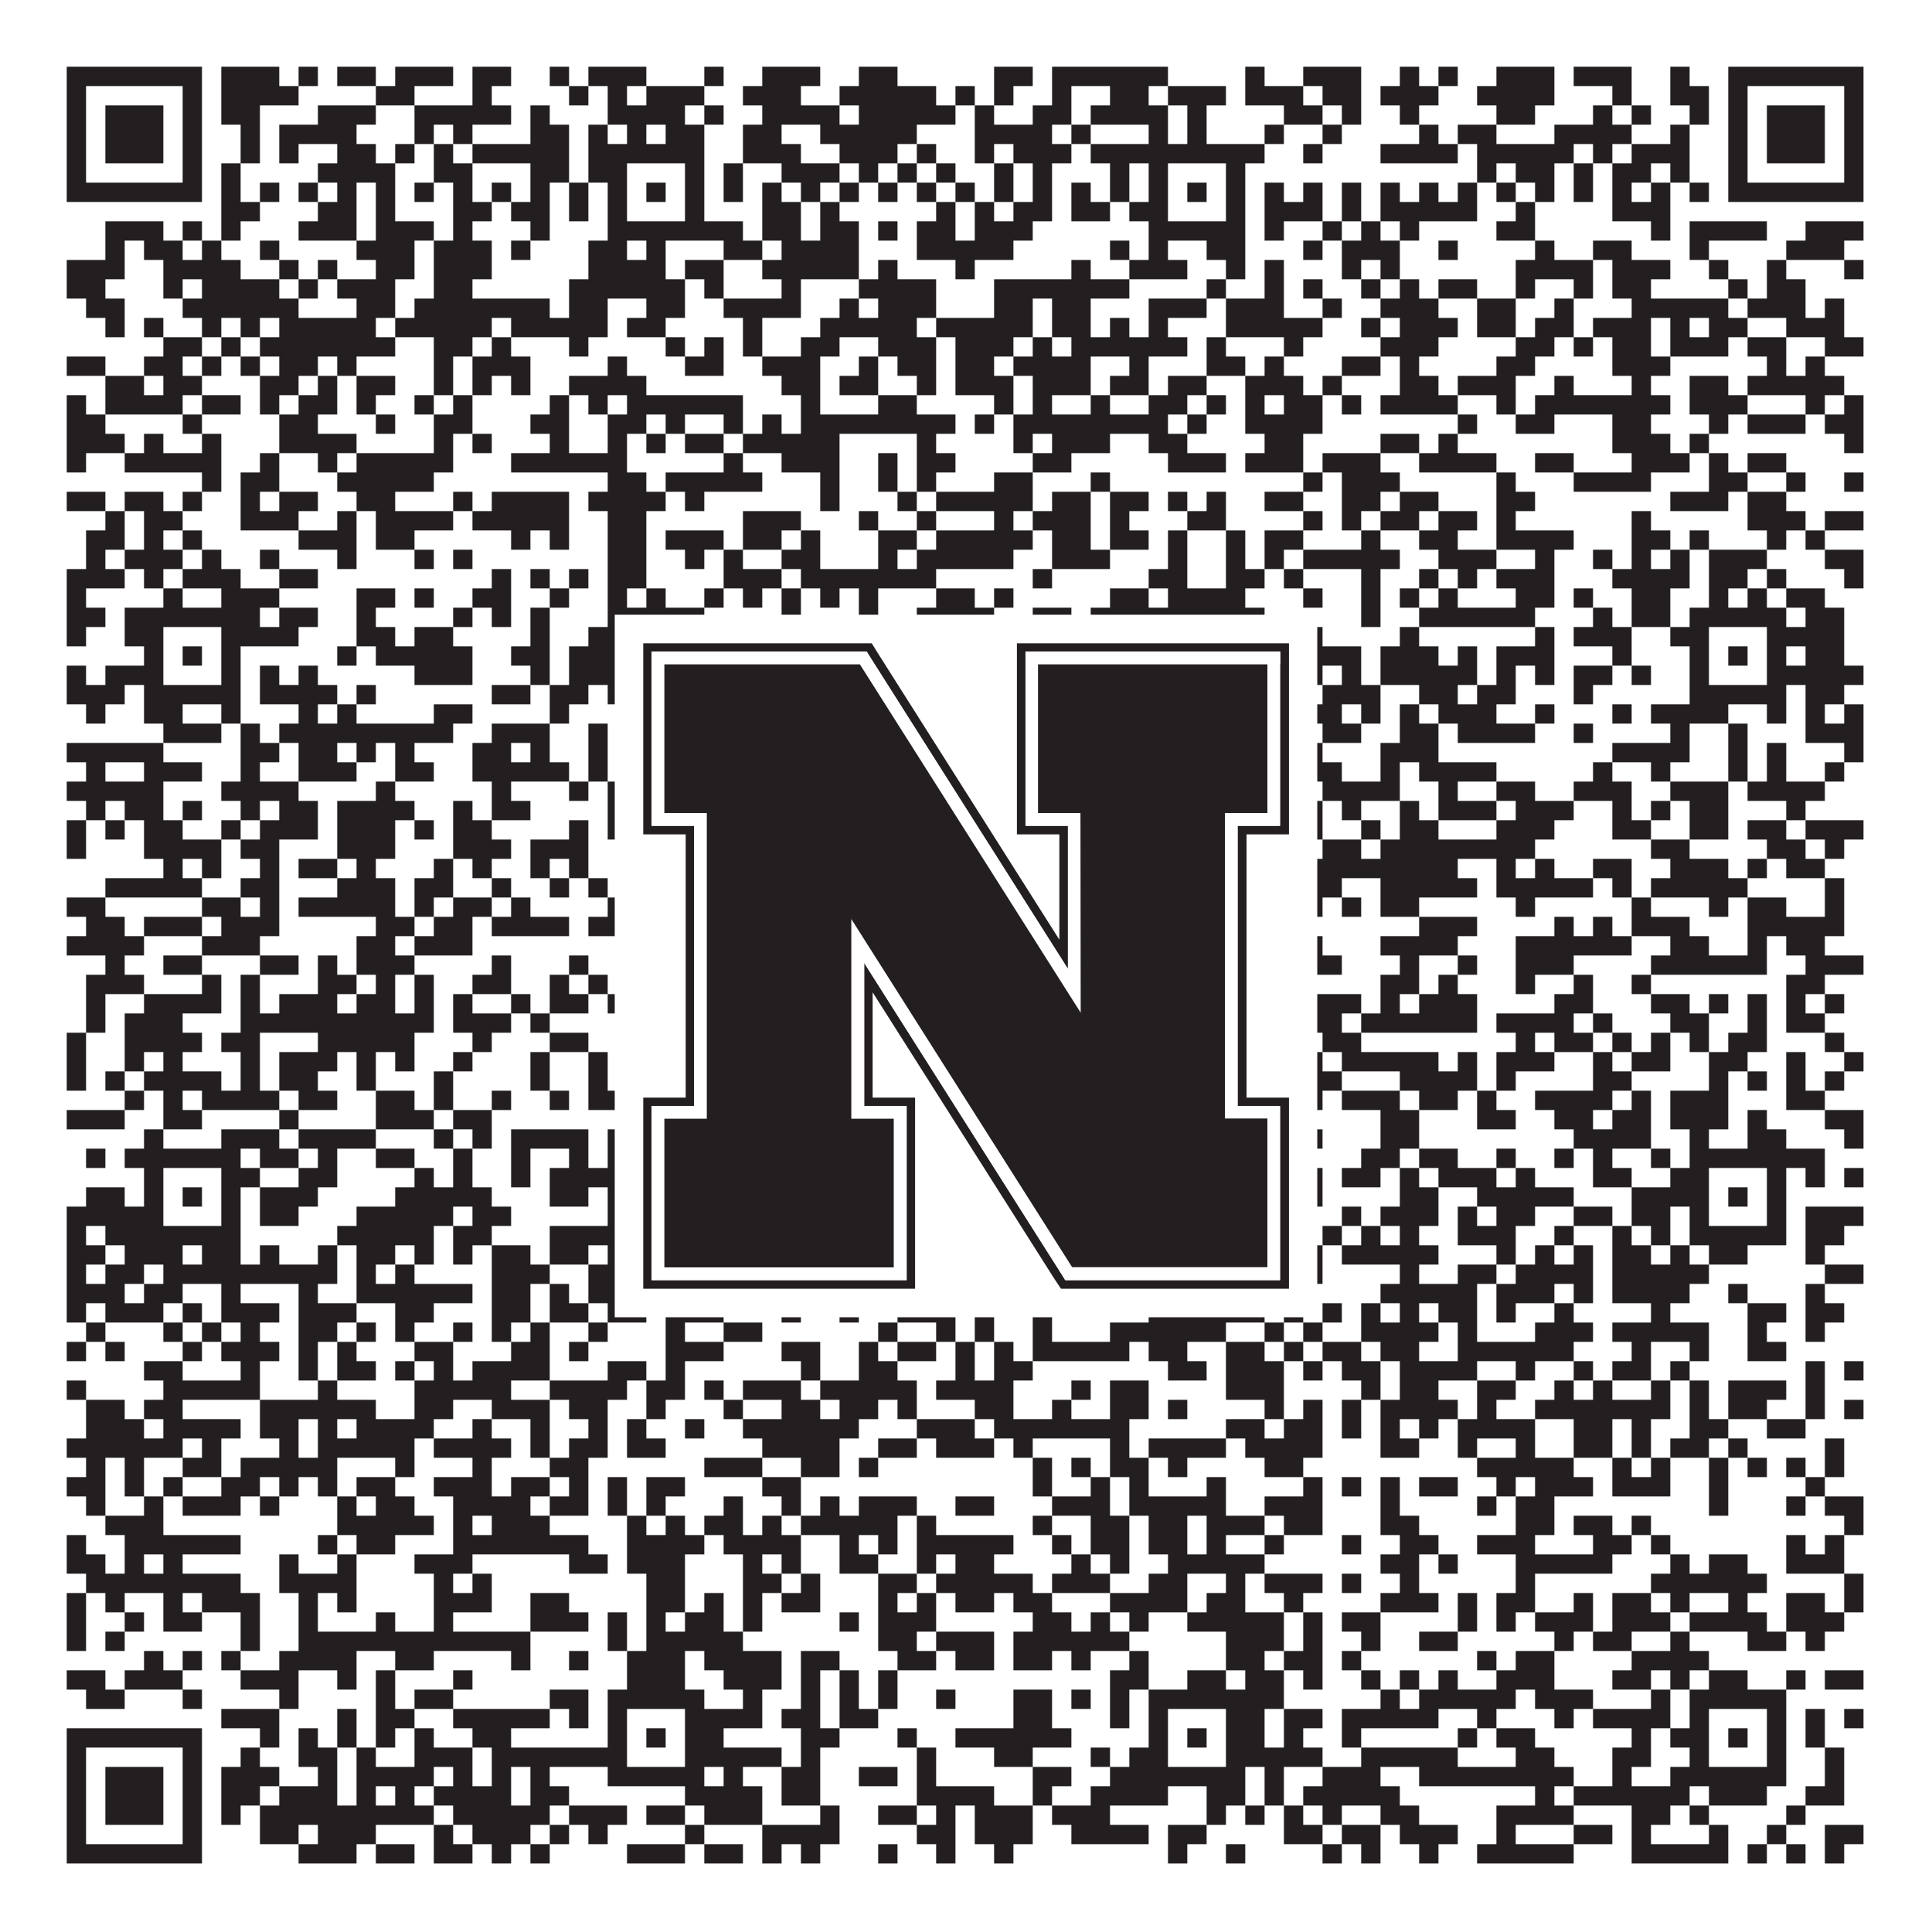 <?xml version="1.0"?>
<svg xmlns="http://www.w3.org/2000/svg" xmlns:xlink="http://www.w3.org/1999/xlink" version="1.1" width="1100px" height="1100px" viewBox="0 0 1100 1100"><rect x="0" y="0" width="1100" height="1100" fill="#ffffff" fill-opacity="1"/><path fill="#231f20" fill-opacity="1" d="M38,38L115,38L115,49L38,49ZM126,38L159,38L159,49L126,49ZM170,38L181,38L181,49L170,49ZM192,38L214,38L214,49L192,49ZM225,38L258,38L258,49L225,49ZM269,38L291,38L291,49L269,49ZM313,38L324,38L324,49L313,49ZM335,38L368,38L368,49L335,49ZM401,38L412,38L412,49L401,49ZM434,38L467,38L467,49L434,49ZM489,38L511,38L511,49L489,49ZM566,38L588,38L588,49L566,49ZM599,38L665,38L665,49L599,49ZM709,38L720,38L720,49L709,49ZM742,38L775,38L775,49L742,49ZM797,38L808,38L808,49L797,49ZM819,38L830,38L830,49L819,49ZM852,38L885,38L885,49L852,49ZM896,38L929,38L929,49L896,49ZM951,38L962,38L962,49L951,49ZM984,38L1061,38L1061,49L984,49ZM38,49L49,49L49,60L38,60ZM104,49L115,49L115,60L104,60ZM126,49L170,49L170,60L126,60ZM214,49L236,49L236,60L214,60ZM269,49L280,49L280,60L269,60ZM324,49L335,49L335,60L324,60ZM346,49L357,49L357,60L346,60ZM368,49L401,49L401,60L368,60ZM423,49L456,49L456,60L423,60ZM478,49L533,49L533,60L478,60ZM544,49L555,49L555,60L544,60ZM566,49L577,49L577,60L566,60ZM599,49L610,49L610,60L599,60ZM632,49L654,49L654,60L632,60ZM665,49L698,49L698,60L665,60ZM709,49L742,49L742,60L709,60ZM753,49L775,49L775,60L753,60ZM786,49L819,49L819,60L786,60ZM841,49L885,49L885,60L841,60ZM918,49L929,49L929,60L918,60ZM951,49L973,49L973,60L951,60ZM984,49L995,49L995,60L984,60ZM1050,49L1061,49L1061,60L1050,60ZM38,60L49,60L49,71L38,71ZM60,60L93,60L93,71L60,71ZM104,60L115,60L115,71L104,71ZM126,60L148,60L148,71L126,71ZM181,60L214,60L214,71L181,71ZM236,60L291,60L291,71L236,71ZM302,60L313,60L313,71L302,71ZM346,60L390,60L390,71L346,71ZM401,60L412,60L412,71L401,71ZM434,60L478,60L478,71L434,71ZM489,60L544,60L544,71L489,71ZM555,60L566,60L566,71L555,71ZM588,60L610,60L610,71L588,71ZM621,60L665,60L665,71L621,71ZM676,60L687,60L687,71L676,71ZM731,60L753,60L753,71L731,71ZM764,60L775,60L775,71L764,71ZM797,60L808,60L808,71L797,71ZM852,60L874,60L874,71L852,71ZM907,60L918,60L918,71L907,71ZM929,60L940,60L940,71L929,71ZM962,60L973,60L973,71L962,71ZM984,60L995,60L995,71L984,71ZM1006,60L1039,60L1039,71L1006,71ZM1050,60L1061,60L1061,71L1050,71ZM38,71L49,71L49,82L38,82ZM60,71L93,71L93,82L60,82ZM104,71L115,71L115,82L104,82ZM137,71L148,71L148,82L137,82ZM159,71L203,71L203,82L159,82ZM236,71L247,71L247,82L236,82ZM258,71L269,71L269,82L258,82ZM302,71L324,71L324,82L302,82ZM335,71L346,71L346,82L335,82ZM357,71L368,71L368,82L357,82ZM379,71L401,71L401,82L379,82ZM423,71L445,71L445,82L423,82ZM467,71L522,71L522,82L467,82ZM555,71L599,71L599,82L555,82ZM610,71L621,71L621,82L610,82ZM654,71L665,71L665,82L654,82ZM676,71L687,71L687,82L676,82ZM720,71L731,71L731,82L720,82ZM753,71L764,71L764,82L753,82ZM808,71L819,71L819,82L808,82ZM830,71L852,71L852,82L830,82ZM885,71L929,71L929,82L885,82ZM951,71L962,71L962,82L951,82ZM984,71L995,71L995,82L984,82ZM1006,71L1039,71L1039,82L1006,82ZM1050,71L1061,71L1061,82L1050,82ZM38,82L49,82L49,93L38,93ZM60,82L93,82L93,93L60,93ZM104,82L115,82L115,93L104,93ZM137,82L148,82L148,93L137,93ZM159,82L170,82L170,93L159,93ZM192,82L214,82L214,93L192,93ZM225,82L236,82L236,93L225,93ZM247,82L258,82L258,93L247,93ZM269,82L324,82L324,93L269,93ZM335,82L401,82L401,93L335,93ZM423,82L456,82L456,93L423,93ZM478,82L511,82L511,93L478,93ZM522,82L533,82L533,93L522,93ZM555,82L566,82L566,93L555,93ZM577,82L610,82L610,93L577,93ZM621,82L720,82L720,93L621,93ZM742,82L753,82L753,93L742,93ZM786,82L830,82L830,93L786,93ZM841,82L896,82L896,93L841,93ZM907,82L918,82L918,93L907,93ZM929,82L962,82L962,93L929,93ZM984,82L995,82L995,93L984,93ZM1006,82L1039,82L1039,93L1006,93ZM1050,82L1061,82L1061,93L1050,93ZM38,93L49,93L49,104L38,104ZM104,93L115,93L115,104L104,104ZM126,93L137,93L137,104L126,104ZM181,93L225,93L225,104L181,104ZM247,93L269,93L269,104L247,104ZM302,93L324,93L324,104L302,104ZM335,93L357,93L357,104L335,104ZM390,93L401,93L401,104L390,104ZM412,93L423,93L423,104L412,104ZM445,93L478,93L478,104L445,104ZM489,93L500,93L500,104L489,104ZM511,93L522,93L522,104L511,104ZM533,93L544,93L544,104L533,104ZM566,93L577,93L577,104L566,104ZM588,93L599,93L599,104L588,104ZM632,93L643,93L643,104L632,104ZM654,93L665,93L665,104L654,104ZM698,93L709,93L709,104L698,104ZM841,93L852,93L852,104L841,104ZM863,93L885,93L885,104L863,104ZM896,93L907,93L907,104L896,104ZM918,93L940,93L940,104L918,104ZM951,93L962,93L962,104L951,104ZM984,93L995,93L995,104L984,104ZM1050,93L1061,93L1061,104L1050,104ZM38,104L115,104L115,115L38,115ZM126,104L137,104L137,115L126,115ZM148,104L159,104L159,115L148,115ZM170,104L181,104L181,115L170,115ZM192,104L203,104L203,115L192,115ZM214,104L225,104L225,115L214,115ZM236,104L247,104L247,115L236,115ZM258,104L269,104L269,115L258,115ZM280,104L291,104L291,115L280,115ZM302,104L313,104L313,115L302,115ZM324,104L335,104L335,115L324,115ZM346,104L357,104L357,115L346,115ZM368,104L379,104L379,115L368,115ZM390,104L401,104L401,115L390,115ZM412,104L423,104L423,115L412,115ZM434,104L445,104L445,115L434,115ZM456,104L467,104L467,115L456,115ZM478,104L489,104L489,115L478,115ZM500,104L511,104L511,115L500,115ZM522,104L533,104L533,115L522,115ZM544,104L555,104L555,115L544,115ZM566,104L577,104L577,115L566,115ZM588,104L599,104L599,115L588,115ZM610,104L621,104L621,115L610,115ZM632,104L643,104L643,115L632,115ZM654,104L665,104L665,115L654,115ZM676,104L687,104L687,115L676,115ZM698,104L709,104L709,115L698,115ZM720,104L731,104L731,115L720,115ZM742,104L753,104L753,115L742,115ZM764,104L775,104L775,115L764,115ZM786,104L797,104L797,115L786,115ZM808,104L819,104L819,115L808,115ZM830,104L841,104L841,115L830,115ZM852,104L863,104L863,115L852,115ZM874,104L885,104L885,115L874,115ZM896,104L907,104L907,115L896,115ZM918,104L929,104L929,115L918,115ZM940,104L951,104L951,115L940,115ZM962,104L973,104L973,115L962,115ZM984,104L1061,104L1061,115L984,115ZM126,115L148,115L148,126L126,126ZM181,115L203,115L203,126L181,126ZM214,115L225,115L225,126L214,126ZM258,115L280,115L280,126L258,126ZM291,115L313,115L313,126L291,126ZM324,115L335,115L335,126L324,126ZM346,115L357,115L357,126L346,126ZM390,115L401,115L401,126L390,126ZM434,115L456,115L456,126L434,126ZM467,115L478,115L478,126L467,126ZM533,115L544,115L544,126L533,126ZM555,115L566,115L566,126L555,126ZM577,115L599,115L599,126L577,126ZM610,115L632,115L632,126L610,126ZM643,115L665,115L665,126L643,126ZM698,115L709,115L709,126L698,126ZM720,115L753,115L753,126L720,126ZM764,115L775,115L775,126L764,126ZM786,115L841,115L841,126L786,126ZM863,115L874,115L874,126L863,126ZM918,115L951,115L951,126L918,126ZM60,126L93,126L93,137L60,137ZM104,126L115,126L115,137L104,137ZM126,126L137,126L137,137L126,137ZM170,126L203,126L203,137L170,137ZM214,126L247,126L247,137L214,137ZM258,126L269,126L269,137L258,137ZM302,126L313,126L313,137L302,137ZM346,126L423,126L423,137L346,137ZM434,126L456,126L456,137L434,137ZM467,126L489,126L489,137L467,137ZM500,126L511,126L511,137L500,137ZM522,126L544,126L544,137L522,137ZM555,126L588,126L588,137L555,137ZM654,126L709,126L709,137L654,137ZM720,126L731,126L731,137L720,137ZM753,126L764,126L764,137L753,137ZM775,126L786,126L786,137L775,137ZM797,126L808,126L808,137L797,137ZM852,126L874,126L874,137L852,137ZM940,126L951,126L951,137L940,137ZM962,126L1006,126L1006,137L962,137ZM1028,126L1061,126L1061,137L1028,137ZM60,137L71,137L71,148L60,148ZM82,137L104,137L104,148L82,148ZM115,137L126,137L126,148L115,148ZM148,137L159,137L159,148L148,148ZM203,137L236,137L236,148L203,148ZM247,137L280,137L280,148L247,148ZM291,137L302,137L302,148L291,148ZM335,137L357,137L357,148L335,148ZM368,137L379,137L379,148L368,148ZM412,137L434,137L434,148L412,148ZM445,137L489,137L489,148L445,148ZM522,137L577,137L577,148L522,148ZM632,137L643,137L643,148L632,148ZM654,137L665,137L665,148L654,148ZM687,137L709,137L709,148L687,148ZM742,137L753,137L753,148L742,148ZM764,137L797,137L797,148L764,148ZM819,137L830,137L830,148L819,148ZM874,137L885,137L885,148L874,148ZM907,137L929,137L929,148L907,148ZM962,137L973,137L973,148L962,148ZM1017,137L1050,137L1050,148L1017,148ZM38,148L71,148L71,159L38,159ZM93,148L137,148L137,159L93,159ZM159,148L170,148L170,159L159,159ZM181,148L192,148L192,159L181,159ZM214,148L236,148L236,159L214,159ZM247,148L280,148L280,159L247,159ZM335,148L379,148L379,159L335,159ZM390,148L412,148L412,159L390,159ZM434,148L489,148L489,159L434,159ZM500,148L511,148L511,159L500,159ZM544,148L555,148L555,159L544,159ZM610,148L621,148L621,159L610,159ZM643,148L676,148L676,159L643,159ZM698,148L709,148L709,159L698,159ZM720,148L731,148L731,159L720,159ZM764,148L775,148L775,159L764,159ZM786,148L797,148L797,159L786,159ZM863,148L907,148L907,159L863,159ZM918,148L951,148L951,159L918,159ZM973,148L984,148L984,159L973,159ZM1006,148L1017,148L1017,159L1006,159ZM1050,148L1061,148L1061,159L1050,159ZM38,159L60,159L60,170L38,170ZM93,159L104,159L104,170L93,170ZM115,159L159,159L159,170L115,170ZM170,159L181,159L181,170L170,170ZM192,159L225,159L225,170L192,170ZM247,159L269,159L269,170L247,170ZM324,159L390,159L390,170L324,170ZM401,159L412,159L412,170L401,170ZM445,159L456,159L456,170L445,170ZM489,159L533,159L533,170L489,170ZM566,159L643,159L643,170L566,170ZM687,159L698,159L698,170L687,170ZM720,159L731,159L731,170L720,170ZM742,159L753,159L753,170L742,170ZM775,159L786,159L786,170L775,170ZM797,159L808,159L808,170L797,170ZM819,159L841,159L841,170L819,170ZM863,159L874,159L874,170L863,170ZM896,159L907,159L907,170L896,170ZM918,159L940,159L940,170L918,170ZM984,159L995,159L995,170L984,170ZM1006,159L1028,159L1028,170L1006,170ZM49,170L71,170L71,181L49,181ZM104,170L170,170L170,181L104,181ZM203,170L225,170L225,181L203,181ZM236,170L313,170L313,181L236,181ZM324,170L346,170L346,181L324,181ZM368,170L390,170L390,181L368,181ZM412,170L456,170L456,181L412,181ZM478,170L489,170L489,181L478,181ZM500,170L533,170L533,181L500,181ZM566,170L588,170L588,181L566,181ZM599,170L621,170L621,181L599,181ZM654,170L687,170L687,181L654,181ZM698,170L731,170L731,181L698,181ZM753,170L764,170L764,181L753,181ZM786,170L819,170L819,181L786,181ZM841,170L863,170L863,181L841,181ZM885,170L896,170L896,181L885,181ZM929,170L984,170L984,181L929,181ZM995,170L1028,170L1028,181L995,181ZM1039,170L1050,170L1050,181L1039,181ZM60,181L71,181L71,192L60,192ZM82,181L93,181L93,192L82,192ZM115,181L126,181L126,192L115,192ZM137,181L148,181L148,192L137,192ZM159,181L214,181L214,192L159,192ZM225,181L280,181L280,192L225,192ZM291,181L346,181L346,192L291,192ZM357,181L379,181L379,192L357,192ZM423,181L434,181L434,192L423,192ZM467,181L522,181L522,192L467,192ZM533,181L588,181L588,192L533,192ZM599,181L621,181L621,192L599,192ZM632,181L643,181L643,192L632,192ZM654,181L665,181L665,192L654,192ZM698,181L753,181L753,192L698,192ZM775,181L786,181L786,192L775,192ZM797,181L830,181L830,192L797,192ZM841,181L863,181L863,192L841,192ZM874,181L896,181L896,192L874,192ZM907,181L940,181L940,192L907,192ZM951,181L962,181L962,192L951,192ZM973,181L995,181L995,192L973,192ZM1017,181L1050,181L1050,192L1017,192ZM93,192L115,192L115,203L93,203ZM126,192L137,192L137,203L126,203ZM148,192L225,192L225,203L148,203ZM247,192L269,192L269,203L247,203ZM280,192L291,192L291,203L280,203ZM324,192L335,192L335,203L324,203ZM379,192L390,192L390,203L379,203ZM401,192L412,192L412,203L401,203ZM423,192L434,192L434,203L423,203ZM456,192L478,192L478,203L456,203ZM500,192L533,192L533,203L500,203ZM544,192L577,192L577,203L544,203ZM588,192L599,192L599,203L588,203ZM610,192L676,192L676,203L610,203ZM687,192L698,192L698,203L687,203ZM731,192L742,192L742,203L731,203ZM786,192L819,192L819,203L786,203ZM863,192L885,192L885,203L863,203ZM896,192L907,192L907,203L896,203ZM918,192L940,192L940,203L918,203ZM951,192L984,192L984,203L951,203ZM995,192L1017,192L1017,203L995,203ZM1039,192L1061,192L1061,203L1039,203ZM38,203L60,203L60,214L38,214ZM82,203L104,203L104,214L82,214ZM115,203L126,203L126,214L115,214ZM137,203L148,203L148,214L137,214ZM159,203L181,203L181,214L159,214ZM192,203L203,203L203,214L192,214ZM247,203L258,203L258,214L247,214ZM269,203L302,203L302,214L269,214ZM346,203L357,203L357,214L346,214ZM390,203L412,203L412,214L390,214ZM434,203L467,203L467,214L434,214ZM489,203L500,203L500,214L489,214ZM511,203L533,203L533,214L511,214ZM544,203L566,203L566,214L544,214ZM577,203L621,203L621,214L577,214ZM643,203L654,203L654,214L643,214ZM687,203L709,203L709,214L687,214ZM720,203L731,203L731,214L720,214ZM764,203L786,203L786,214L764,214ZM797,203L808,203L808,214L797,214ZM852,203L874,203L874,214L852,214ZM918,203L951,203L951,214L918,214ZM1006,203L1017,203L1017,214L1006,214ZM1028,203L1039,203L1039,214L1028,214ZM60,214L82,214L82,225L60,225ZM93,214L115,214L115,225L93,225ZM148,214L170,214L170,225L148,225ZM181,214L192,214L192,225L181,225ZM203,214L225,214L225,225L203,225ZM247,214L258,214L258,225L247,225ZM269,214L280,214L280,225L269,225ZM291,214L302,214L302,225L291,225ZM324,214L368,214L368,225L324,225ZM445,214L467,214L467,225L445,225ZM478,214L500,214L500,225L478,225ZM522,214L533,214L533,225L522,225ZM544,214L577,214L577,225L544,225ZM588,214L621,214L621,225L588,225ZM632,214L654,214L654,225L632,225ZM665,214L687,214L687,225L665,225ZM709,214L742,214L742,225L709,225ZM753,214L764,214L764,225L753,225ZM797,214L819,214L819,225L797,225ZM830,214L863,214L863,225L830,225ZM885,214L896,214L896,225L885,225ZM929,214L940,214L940,225L929,225ZM962,214L984,214L984,225L962,225ZM995,214L1050,214L1050,225L995,225ZM38,225L49,225L49,236L38,236ZM60,225L104,225L104,236L60,236ZM115,225L137,225L137,236L115,236ZM148,225L159,225L159,236L148,236ZM170,225L192,225L192,236L170,236ZM203,225L214,225L214,236L203,236ZM236,225L247,225L247,236L236,236ZM258,225L269,225L269,236L258,236ZM313,225L324,225L324,236L313,236ZM335,225L346,225L346,236L335,236ZM357,225L423,225L423,236L357,236ZM456,225L467,225L467,236L456,236ZM500,225L522,225L522,236L500,236ZM566,225L577,225L577,236L566,236ZM588,225L599,225L599,236L588,236ZM621,225L632,225L632,236L621,236ZM654,225L676,225L676,236L654,236ZM687,225L698,225L698,236L687,236ZM709,225L720,225L720,236L709,236ZM731,225L753,225L753,236L731,236ZM764,225L775,225L775,236L764,236ZM786,225L830,225L830,236L786,236ZM852,225L863,225L863,236L852,236ZM874,225L951,225L951,236L874,236ZM962,225L995,225L995,236L962,236ZM1028,225L1039,225L1039,236L1028,236ZM1050,225L1061,225L1061,236L1050,236ZM38,236L60,236L60,247L38,247ZM104,236L115,236L115,247L104,247ZM159,236L181,236L181,247L159,247ZM214,236L225,236L225,247L214,247ZM247,236L269,236L269,247L247,247ZM302,236L324,236L324,247L302,247ZM346,236L368,236L368,247L346,247ZM379,236L390,236L390,247L379,247ZM412,236L423,236L423,247L412,247ZM434,236L445,236L445,247L434,247ZM456,236L544,236L544,247L456,247ZM555,236L566,236L566,247L555,247ZM577,236L665,236L665,247L577,247ZM676,236L687,236L687,247L676,247ZM709,236L753,236L753,247L709,247ZM830,236L841,236L841,247L830,247ZM863,236L885,236L885,247L863,247ZM918,236L940,236L940,247L918,247ZM973,236L984,236L984,247L973,247ZM995,236L1028,236L1028,247L995,247ZM1039,236L1061,236L1061,247L1039,247ZM38,247L71,247L71,258L38,258ZM82,247L93,247L93,258L82,258ZM115,247L126,247L126,258L115,258ZM159,247L203,247L203,258L159,258ZM247,247L258,247L258,258L247,258ZM269,247L280,247L280,258L269,258ZM313,247L324,247L324,258L313,258ZM346,247L357,247L357,258L346,258ZM368,247L379,247L379,258L368,258ZM390,247L412,247L412,258L390,258ZM423,247L478,247L478,258L423,258ZM522,247L533,247L533,258L522,258ZM577,247L588,247L588,258L577,258ZM599,247L632,247L632,258L599,258ZM654,247L676,247L676,258L654,258ZM720,247L742,247L742,258L720,258ZM786,247L808,247L808,258L786,258ZM819,247L830,247L830,258L819,258ZM918,247L951,247L951,258L918,258ZM962,247L973,247L973,258L962,258ZM1050,247L1061,247L1061,258L1050,258ZM38,258L49,258L49,269L38,269ZM71,258L126,258L126,269L71,269ZM148,258L159,258L159,269L148,269ZM181,258L192,258L192,269L181,269ZM203,258L258,258L258,269L203,269ZM291,258L357,258L357,269L291,269ZM412,258L423,258L423,269L412,269ZM445,258L478,258L478,269L445,269ZM500,258L511,258L511,269L500,269ZM522,258L544,258L544,269L522,269ZM588,258L610,258L610,269L588,269ZM665,258L698,258L698,269L665,269ZM709,258L742,258L742,269L709,269ZM753,258L786,258L786,269L753,269ZM808,258L852,258L852,269L808,269ZM874,258L896,258L896,269L874,269ZM929,258L962,258L962,269L929,269ZM973,258L984,258L984,269L973,269ZM995,258L1017,258L1017,269L995,269ZM115,269L126,269L126,280L115,280ZM137,269L159,269L159,280L137,280ZM192,269L247,269L247,280L192,280ZM346,269L368,269L368,280L346,280ZM379,269L434,269L434,280L379,280ZM467,269L478,269L478,280L467,280ZM500,269L511,269L511,280L500,280ZM522,269L533,269L533,280L522,280ZM566,269L588,269L588,280L566,280ZM621,269L632,269L632,280L621,280ZM742,269L753,269L753,280L742,280ZM764,269L797,269L797,280L764,280ZM852,269L863,269L863,280L852,280ZM896,269L940,269L940,280L896,280ZM973,269L995,269L995,280L973,280ZM1017,269L1028,269L1028,280L1017,280ZM1050,269L1061,269L1061,280L1050,280ZM38,280L60,280L60,291L38,291ZM71,280L93,280L93,291L71,291ZM104,280L115,280L115,291L104,291ZM137,280L148,280L148,291L137,291ZM159,280L181,280L181,291L159,291ZM203,280L225,280L225,291L203,291ZM258,280L269,280L269,291L258,291ZM280,280L324,280L324,291L280,291ZM335,280L379,280L379,291L335,291ZM390,280L401,280L401,291L390,291ZM467,280L478,280L478,291L467,291ZM511,280L522,280L522,291L511,291ZM533,280L588,280L588,291L533,291ZM599,280L621,280L621,291L599,291ZM632,280L654,280L654,291L632,291ZM665,280L676,280L676,291L665,291ZM687,280L698,280L698,291L687,291ZM720,280L742,280L742,291L720,291ZM764,280L786,280L786,291L764,291ZM797,280L819,280L819,291L797,291ZM852,280L874,280L874,291L852,291ZM951,280L984,280L984,291L951,291ZM995,280L1017,280L1017,291L995,291ZM60,291L71,291L71,302L60,302ZM82,291L104,291L104,302L82,302ZM137,291L170,291L170,302L137,302ZM192,291L203,291L203,302L192,302ZM214,291L258,291L258,302L214,302ZM269,291L324,291L324,302L269,302ZM346,291L368,291L368,302L346,302ZM423,291L456,291L456,302L423,302ZM489,291L500,291L500,302L489,302ZM522,291L533,291L533,302L522,302ZM566,291L577,291L577,302L566,302ZM588,291L621,291L621,302L588,302ZM632,291L643,291L643,302L632,302ZM676,291L698,291L698,302L676,302ZM742,291L753,291L753,302L742,302ZM764,291L775,291L775,302L764,302ZM786,291L808,291L808,302L786,302ZM819,291L841,291L841,302L819,302ZM852,291L863,291L863,302L852,302ZM929,291L940,291L940,302L929,302ZM995,291L1028,291L1028,302L995,302ZM1039,291L1061,291L1061,302L1039,302ZM49,302L71,302L71,313L49,313ZM82,302L93,302L93,313L82,313ZM104,302L115,302L115,313L104,313ZM170,302L203,302L203,313L170,313ZM214,302L236,302L236,313L214,313ZM291,302L302,302L302,313L291,313ZM313,302L324,302L324,313L313,313ZM346,302L368,302L368,313L346,313ZM379,302L412,302L412,313L379,313ZM423,302L445,302L445,313L423,313ZM456,302L467,302L467,313L456,313ZM500,302L522,302L522,313L500,313ZM533,302L588,302L588,313L533,313ZM599,302L621,302L621,313L599,313ZM632,302L654,302L654,313L632,313ZM665,302L676,302L676,313L665,313ZM698,302L709,302L709,313L698,313ZM720,302L742,302L742,313L720,313ZM775,302L786,302L786,313L775,313ZM808,302L830,302L830,313L808,313ZM852,302L896,302L896,313L852,313ZM929,302L951,302L951,313L929,313ZM962,302L973,302L973,313L962,313ZM1006,302L1017,302L1017,313L1006,313ZM1028,302L1039,302L1039,313L1028,313ZM49,313L60,313L60,324L49,324ZM71,313L104,313L104,324L71,324ZM115,313L126,313L126,324L115,324ZM148,313L159,313L159,324L148,324ZM192,313L203,313L203,324L192,324ZM236,313L247,313L247,324L236,324ZM258,313L269,313L269,324L258,324ZM346,313L368,313L368,324L346,324ZM390,313L401,313L401,324L390,324ZM412,313L423,313L423,324L412,324ZM445,313L467,313L467,324L445,324ZM500,313L511,313L511,324L500,324ZM522,313L577,313L577,324L522,324ZM599,313L632,313L632,324L599,324ZM665,313L676,313L676,324L665,324ZM698,313L709,313L709,324L698,324ZM720,313L731,313L731,324L720,324ZM742,313L797,313L797,324L742,324ZM819,313L852,313L852,324L819,324ZM874,313L885,313L885,324L874,324ZM907,313L918,313L918,324L907,324ZM929,313L940,313L940,324L929,324ZM951,313L962,313L962,324L951,324ZM973,313L1006,313L1006,324L973,324ZM1039,313L1061,313L1061,324L1039,324ZM38,324L71,324L71,335L38,335ZM82,324L93,324L93,335L82,335ZM104,324L137,324L137,335L104,335ZM159,324L181,324L181,335L159,335ZM280,324L291,324L291,335L280,335ZM302,324L313,324L313,335L302,335ZM324,324L335,324L335,335L324,335ZM346,324L368,324L368,335L346,335ZM412,324L445,324L445,335L412,335ZM456,324L533,324L533,335L456,335ZM588,324L599,324L599,335L588,335ZM654,324L676,324L676,335L654,335ZM698,324L720,324L720,335L698,335ZM731,324L742,324L742,335L731,335ZM775,324L786,324L786,335L775,335ZM808,324L819,324L819,335L808,335ZM830,324L841,324L841,335L830,335ZM852,324L885,324L885,335L852,335ZM918,324L962,324L962,335L918,335ZM973,324L995,324L995,335L973,335ZM1006,324L1017,324L1017,335L1006,335ZM1050,324L1061,324L1061,335L1050,335ZM38,335L49,335L49,346L38,346ZM93,335L104,335L104,346L93,346ZM126,335L159,335L159,346L126,346ZM203,335L225,335L225,346L203,346ZM236,335L247,335L247,346L236,346ZM269,335L291,335L291,346L269,346ZM313,335L324,335L324,346L313,346ZM346,335L357,335L357,346L346,346ZM368,335L379,335L379,346L368,346ZM401,335L412,335L412,346L401,346ZM423,335L434,335L434,346L423,346ZM445,335L456,335L456,346L445,346ZM467,335L478,335L478,346L467,346ZM489,335L500,335L500,346L489,346ZM533,335L555,335L555,346L533,346ZM566,335L577,335L577,346L566,346ZM632,335L654,335L654,346L632,346ZM665,335L709,335L709,346L665,346ZM742,335L753,335L753,346L742,346ZM775,335L786,335L786,346L775,346ZM797,335L808,335L808,346L797,346ZM819,335L830,335L830,346L819,346ZM863,335L885,335L885,346L863,346ZM896,335L907,335L907,346L896,346ZM929,335L951,335L951,346L929,346ZM973,335L984,335L984,346L973,346ZM995,335L1006,335L1006,346L995,346ZM1017,335L1039,335L1039,346L1017,346ZM38,346L60,346L60,357L38,357ZM71,346L148,346L148,357L71,357ZM159,346L181,346L181,357L159,357ZM203,346L214,346L214,357L203,357ZM258,346L269,346L269,357L258,357ZM280,346L291,346L291,357L280,357ZM302,346L313,346L313,357L302,357ZM346,346L401,346L401,357L346,357ZM445,346L456,346L456,357L445,357ZM489,346L500,346L500,357L489,357ZM522,346L566,346L566,357L522,357ZM588,346L610,346L610,357L588,357ZM621,346L720,346L720,357L621,357ZM775,346L786,346L786,357L775,357ZM808,346L874,346L874,357L808,357ZM907,346L918,346L918,357L907,357ZM929,346L951,346L951,357L929,357ZM962,346L1017,346L1017,357L962,357ZM1028,346L1050,346L1050,357L1028,357ZM38,357L49,357L49,368L38,368ZM71,357L93,357L93,368L71,368ZM126,357L170,357L170,368L126,368ZM203,357L225,357L225,368L203,368ZM236,357L258,357L258,368L236,368ZM302,357L313,357L313,368L302,368ZM335,357L357,357L357,368L335,368ZM390,357L412,357L412,368L390,368ZM434,357L445,357L445,368L434,368ZM456,357L500,357L500,368L456,368ZM533,357L566,357L566,368L533,368ZM599,357L621,357L621,368L599,368ZM643,357L665,357L665,368L643,368ZM698,357L709,357L709,368L698,368ZM720,357L753,357L753,368L720,368ZM797,357L808,357L808,368L797,368ZM874,357L885,357L885,368L874,368ZM896,357L929,357L929,368L896,368ZM951,357L973,357L973,368L951,368ZM1006,357L1050,357L1050,368L1006,368ZM82,368L93,368L93,379L82,379ZM104,368L115,368L115,379L104,379ZM126,368L137,368L137,379L126,379ZM192,368L203,368L203,379L192,379ZM214,368L269,368L269,379L214,379ZM291,368L313,368L313,379L291,379ZM324,368L357,368L357,379L324,379ZM368,368L379,368L379,379L368,379ZM390,368L423,368L423,379L390,379ZM434,368L489,368L489,379L434,379ZM500,368L533,368L533,379L500,379ZM544,368L555,368L555,379L544,379ZM566,368L577,368L577,379L566,379ZM588,368L599,368L599,379L588,379ZM610,368L665,368L665,379L610,379ZM676,368L687,368L687,379L676,379ZM698,368L709,368L709,379L698,379ZM731,368L775,368L775,379L731,379ZM786,368L819,368L819,379L786,379ZM830,368L841,368L841,379L830,379ZM852,368L885,368L885,379L852,379ZM918,368L929,368L929,379L918,379ZM962,368L973,368L973,379L962,379ZM984,368L995,368L995,379L984,379ZM1006,368L1017,368L1017,379L1006,379ZM1028,368L1050,368L1050,379L1028,379ZM38,379L49,379L49,390L38,390ZM60,379L93,379L93,390L60,390ZM126,379L137,379L137,390L126,390ZM148,379L159,379L159,390L148,390ZM170,379L181,379L181,390L170,390ZM236,379L269,379L269,390L236,390ZM302,379L313,379L313,390L302,390ZM324,379L357,379L357,390L324,390ZM390,379L434,379L434,390L390,390ZM456,379L478,379L478,390L456,390ZM500,379L555,379L555,390L500,390ZM566,379L577,379L577,390L566,390ZM588,379L599,379L599,390L588,390ZM610,379L632,379L632,390L610,390ZM654,379L665,379L665,390L654,390ZM698,379L709,379L709,390L698,390ZM731,379L753,379L753,390L731,390ZM764,379L775,379L775,390L764,390ZM786,379L841,379L841,390L786,390ZM852,379L863,379L863,390L852,390ZM874,379L885,379L885,390L874,390ZM896,379L918,379L918,390L896,390ZM929,379L940,379L940,390L929,390ZM962,379L973,379L973,390L962,390ZM1006,379L1061,379L1061,390L1006,390ZM38,390L71,390L71,401L38,401ZM82,390L137,390L137,401L82,401ZM148,390L192,390L192,401L148,401ZM203,390L214,390L214,401L203,401ZM280,390L302,390L302,401L280,401ZM313,390L335,390L335,401L313,401ZM346,390L401,390L401,401L346,401ZM456,390L467,390L467,401L456,401ZM478,390L500,390L500,401L478,401ZM511,390L533,390L533,401L511,401ZM544,390L555,390L555,401L544,401ZM621,390L632,390L632,401L621,401ZM643,390L720,390L720,401L643,401ZM753,390L786,390L786,401L753,401ZM808,390L830,390L830,401L808,401ZM841,390L863,390L863,401L841,401ZM896,390L907,390L907,401L896,401ZM962,390L1017,390L1017,401L962,401ZM1028,390L1050,390L1050,401L1028,401ZM49,401L60,401L60,412L49,412ZM82,401L104,401L104,412L82,412ZM126,401L137,401L137,412L126,412ZM170,401L181,401L181,412L170,412ZM192,401L203,401L203,412L192,412ZM247,401L269,401L269,412L247,412ZM313,401L324,401L324,412L313,412ZM368,401L379,401L379,412L368,412ZM390,401L401,401L401,412L390,412ZM412,401L423,401L423,412L412,412ZM456,401L467,401L467,412L456,412ZM511,401L544,401L544,412L511,412ZM566,401L577,401L577,412L566,412ZM599,401L610,401L610,412L599,412ZM643,401L665,401L665,412L643,412ZM676,401L709,401L709,412L676,412ZM720,401L731,401L731,412L720,412ZM742,401L764,401L764,412L742,412ZM775,401L786,401L786,412L775,412ZM797,401L808,401L808,412L797,412ZM819,401L852,401L852,412L819,412ZM874,401L885,401L885,412L874,412ZM918,401L929,401L929,412L918,412ZM940,401L984,401L984,412L940,412ZM1006,401L1017,401L1017,412L1006,412ZM1028,401L1039,401L1039,412L1028,412ZM1050,401L1061,401L1061,412L1050,412ZM93,412L126,412L126,423L93,423ZM137,412L148,412L148,423L137,423ZM159,412L258,412L258,423L159,423ZM280,412L313,412L313,423L280,423ZM335,412L346,412L346,423L335,423ZM357,412L368,412L368,423L357,423ZM379,412L390,412L390,423L379,423ZM401,412L434,412L434,423L401,423ZM445,412L456,412L456,423L445,423ZM467,412L500,412L500,423L467,423ZM511,412L522,412L522,423L511,423ZM533,412L544,412L544,423L533,423ZM555,412L566,412L566,423L555,423ZM577,412L599,412L599,423L577,423ZM610,412L621,412L621,423L610,423ZM654,412L687,412L687,423L654,423ZM709,412L720,412L720,423L709,423ZM731,412L742,412L742,423L731,423ZM753,412L775,412L775,423L753,423ZM797,412L819,412L819,423L797,423ZM830,412L874,412L874,423L830,423ZM896,412L907,412L907,423L896,423ZM951,412L962,412L962,423L951,423ZM984,412L995,412L995,423L984,423ZM1028,412L1061,412L1061,423L1028,423ZM38,423L93,423L93,434L38,434ZM137,423L159,423L159,434L137,434ZM170,423L192,423L192,434L170,434ZM203,423L214,423L214,434L203,434ZM225,423L236,423L236,434L225,434ZM269,423L291,423L291,434L269,434ZM302,423L313,423L313,434L302,434ZM335,423L346,423L346,434L335,434ZM357,423L368,423L368,434L357,434ZM379,423L390,423L390,434L379,434ZM401,423L412,423L412,434L401,434ZM423,423L467,423L467,434L423,434ZM478,423L489,423L489,434L478,434ZM533,423L544,423L544,434L533,434ZM555,423L566,423L566,434L555,434ZM588,423L599,423L599,434L588,434ZM621,423L643,423L643,434L621,434ZM676,423L687,423L687,434L676,434ZM698,423L709,423L709,434L698,434ZM720,423L753,423L753,434L720,434ZM786,423L819,423L819,434L786,434ZM918,423L962,423L962,434L918,434ZM984,423L995,423L995,434L984,434ZM1006,423L1017,423L1017,434L1006,434ZM1050,423L1061,423L1061,434L1050,434ZM49,434L60,434L60,445L49,445ZM82,434L115,434L115,445L82,445ZM137,434L148,434L148,445L137,445ZM170,434L203,434L203,445L170,445ZM225,434L247,434L247,445L225,445ZM269,434L324,434L324,445L269,445ZM335,434L346,434L346,445L335,445ZM368,434L390,434L390,445L368,445ZM412,434L423,434L423,445L412,445ZM445,434L456,434L456,445L445,445ZM500,434L533,434L533,445L500,445ZM566,434L610,434L610,445L566,445ZM643,434L654,434L654,445L643,445ZM665,434L687,434L687,445L665,445ZM720,434L764,434L764,445L720,445ZM786,434L797,434L797,445L786,445ZM808,434L852,434L852,445L808,445ZM907,434L918,434L918,445L907,445ZM940,434L951,434L951,445L940,445ZM984,434L995,434L995,445L984,445ZM1006,434L1017,434L1017,445L1006,445ZM1039,434L1050,434L1050,445L1039,445ZM38,445L93,445L93,456L38,456ZM126,445L170,445L170,456L126,456ZM214,445L225,445L225,456L214,456ZM280,445L291,445L291,456L280,456ZM324,445L335,445L335,456L324,456ZM346,445L357,445L357,456L346,456ZM368,445L379,445L379,456L368,456ZM390,445L401,445L401,456L390,456ZM412,445L434,445L434,456L412,456ZM445,445L456,445L456,456L445,456ZM467,445L478,445L478,456L467,456ZM500,445L511,445L511,456L500,456ZM522,445L533,445L533,456L522,456ZM555,445L566,445L566,456L555,456ZM588,445L687,445L687,456L588,456ZM698,445L709,445L709,456L698,456ZM753,445L797,445L797,456L753,456ZM819,445L830,445L830,456L819,456ZM852,445L874,445L874,456L852,456ZM896,445L929,445L929,456L896,456ZM951,445L984,445L984,456L951,456ZM995,445L1039,445L1039,456L995,456ZM49,456L60,456L60,467L49,467ZM71,456L93,456L93,467L71,467ZM104,456L115,456L115,467L104,467ZM137,456L148,456L148,467L137,467ZM159,456L181,456L181,467L159,467ZM192,456L236,456L236,467L192,467ZM258,456L269,456L269,467L258,467ZM280,456L302,456L302,467L280,467ZM346,456L357,456L357,467L346,467ZM368,456L379,456L379,467L368,467ZM390,456L401,456L401,467L390,467ZM434,456L478,456L478,467L434,467ZM500,456L511,456L511,467L500,467ZM533,456L544,456L544,467L533,467ZM566,456L599,456L599,467L566,467ZM665,456L709,456L709,467L665,467ZM731,456L753,456L753,467L731,467ZM764,456L775,456L775,467L764,467ZM797,456L808,456L808,467L797,467ZM819,456L852,456L852,467L819,467ZM863,456L896,456L896,467L863,467ZM918,456L929,456L929,467L918,467ZM940,456L951,456L951,467L940,467ZM962,456L984,456L984,467L962,467ZM1017,456L1028,456L1028,467L1017,467ZM38,467L49,467L49,478L38,478ZM60,467L71,467L71,478L60,478ZM82,467L104,467L104,478L82,478ZM126,467L137,467L137,478L126,478ZM148,467L181,467L181,478L148,478ZM192,467L225,467L225,478L192,478ZM236,467L247,467L247,478L236,478ZM258,467L280,467L280,478L258,478ZM324,467L335,467L335,478L324,478ZM346,467L357,467L357,478L346,478ZM368,467L390,467L390,478L368,478ZM423,467L434,467L434,478L423,478ZM489,467L533,467L533,478L489,478ZM544,467L555,467L555,478L544,478ZM588,467L610,467L610,478L588,478ZM665,467L676,467L676,478L665,478ZM720,467L731,467L731,478L720,478ZM742,467L753,467L753,478L742,478ZM775,467L786,467L786,478L775,478ZM797,467L819,467L819,478L797,478ZM852,467L885,467L885,478L852,478ZM918,467L940,467L940,478L918,478ZM962,467L984,467L984,478L962,478ZM995,467L1017,467L1017,478L995,478ZM1028,467L1061,467L1061,478L1028,478ZM38,478L49,478L49,489L38,489ZM82,478L126,478L126,489L82,489ZM137,478L159,478L159,489L137,489ZM192,478L225,478L225,489L192,489ZM258,478L291,478L291,489L258,489ZM302,478L335,478L335,489L302,489ZM357,478L368,478L368,489L357,489ZM434,478L445,478L445,489L434,489ZM456,478L467,478L467,489L456,489ZM489,478L500,478L500,489L489,489ZM544,478L566,478L566,489L544,489ZM599,478L643,478L643,489L599,489ZM665,478L676,478L676,489L665,489ZM687,478L698,478L698,489L687,489ZM709,478L720,478L720,489L709,489ZM753,478L775,478L775,489L753,489ZM786,478L874,478L874,489L786,489ZM940,478L962,478L962,489L940,489ZM1006,478L1028,478L1028,489L1006,489ZM1039,478L1050,478L1050,489L1039,489ZM93,489L104,489L104,500L93,500ZM115,489L126,489L126,500L115,500ZM148,489L159,489L159,500L148,500ZM170,489L192,489L192,500L170,500ZM203,489L214,489L214,500L203,500ZM247,489L258,489L258,500L247,500ZM269,489L280,489L280,500L269,500ZM302,489L313,489L313,500L302,500ZM324,489L335,489L335,500L324,500ZM357,489L390,489L390,500L357,500ZM423,489L478,489L478,500L423,500ZM511,489L555,489L555,500L511,500ZM577,489L588,489L588,500L577,500ZM610,489L621,489L621,500L610,500ZM676,489L687,489L687,500L676,500ZM698,489L830,489L830,500L698,500ZM852,489L863,489L863,500L852,500ZM874,489L885,489L885,500L874,500ZM907,489L929,489L929,500L907,500ZM951,489L984,489L984,500L951,500ZM995,489L1006,489L1006,500L995,500ZM1017,489L1039,489L1039,500L1017,500ZM60,500L115,500L115,511L60,511ZM137,500L159,500L159,511L137,511ZM192,500L225,500L225,511L192,511ZM236,500L258,500L258,511L236,511ZM280,500L291,500L291,511L280,511ZM313,500L324,500L324,511L313,511ZM335,500L346,500L346,511L335,511ZM412,500L423,500L423,511L412,511ZM456,500L467,500L467,511L456,511ZM478,500L522,500L522,511L478,511ZM544,500L555,500L555,511L544,511ZM566,500L577,500L577,511L566,511ZM588,500L632,500L632,511L588,511ZM654,500L676,500L676,511L654,511ZM698,500L720,500L720,511L698,511ZM731,500L764,500L764,511L731,511ZM786,500L841,500L841,511L786,511ZM852,500L907,500L907,511L852,511ZM918,500L929,500L929,511L918,511ZM940,500L995,500L995,511L940,511ZM1039,500L1050,500L1050,511L1039,511ZM38,511L60,511L60,522L38,522ZM115,511L137,511L137,522L115,522ZM148,511L159,511L159,522L148,522ZM170,511L225,511L225,522L170,522ZM236,511L247,511L247,522L236,522ZM258,511L280,511L280,522L258,522ZM291,511L302,511L302,522L291,522ZM346,511L368,511L368,522L346,522ZM412,511L489,511L489,522L412,522ZM511,511L522,511L522,522L511,522ZM533,511L555,511L555,522L533,522ZM588,511L599,511L599,522L588,522ZM610,511L632,511L632,522L610,522ZM654,511L665,511L665,522L654,522ZM698,511L709,511L709,522L698,522ZM731,511L753,511L753,522L731,522ZM764,511L775,511L775,522L764,522ZM786,511L808,511L808,522L786,522ZM863,511L874,511L874,522L863,522ZM929,511L940,511L940,522L929,522ZM973,511L984,511L984,522L973,522ZM995,511L1017,511L1017,522L995,522ZM1039,511L1050,511L1050,522L1039,522ZM49,522L71,522L71,533L49,533ZM82,522L115,522L115,533L82,533ZM126,522L159,522L159,533L126,533ZM214,522L236,522L236,533L214,533ZM247,522L269,522L269,533L247,533ZM280,522L324,522L324,533L280,533ZM335,522L401,522L401,533L335,533ZM412,522L423,522L423,533L412,533ZM445,522L489,522L489,533L445,533ZM511,522L533,522L533,533L511,533ZM555,522L566,522L566,533L555,533ZM577,522L599,522L599,533L577,533ZM621,522L632,522L632,533L621,533ZM654,522L665,522L665,533L654,533ZM709,522L742,522L742,533L709,533ZM808,522L841,522L841,533L808,533ZM885,522L896,522L896,533L885,533ZM907,522L918,522L918,533L907,533ZM929,522L962,522L962,533L929,533ZM995,522L1050,522L1050,533L995,533ZM38,533L82,533L82,544L38,544ZM115,533L148,533L148,544L115,544ZM203,533L225,533L225,544L203,544ZM236,533L269,533L269,544L236,544ZM357,533L368,533L368,544L357,544ZM401,533L434,533L434,544L401,544ZM445,533L467,533L467,544L445,544ZM500,533L511,533L511,544L500,544ZM522,533L544,533L544,544L522,544ZM555,533L577,533L577,544L555,544ZM588,533L599,533L599,544L588,544ZM610,533L643,533L643,544L610,544ZM654,533L709,533L709,544L654,544ZM720,533L731,533L731,544L720,544ZM742,533L753,533L753,544L742,544ZM786,533L830,533L830,544L786,544ZM863,533L929,533L929,544L863,544ZM951,533L973,533L973,544L951,544ZM995,533L1006,533L1006,544L995,544ZM1017,533L1039,533L1039,544L1017,544ZM60,544L71,544L71,555L60,555ZM93,544L115,544L115,555L93,555ZM148,544L170,544L170,555L148,555ZM181,544L192,544L192,555L181,555ZM203,544L236,544L236,555L203,555ZM280,544L291,544L291,555L280,555ZM324,544L335,544L335,555L324,555ZM357,544L368,544L368,555L357,555ZM379,544L390,544L390,555L379,555ZM423,544L434,544L434,555L423,555ZM467,544L500,544L500,555L467,555ZM511,544L522,544L522,555L511,555ZM533,544L544,544L544,555L533,555ZM566,544L621,544L621,555L566,555ZM643,544L654,544L654,555L643,555ZM665,544L676,544L676,555L665,555ZM720,544L764,544L764,555L720,555ZM797,544L808,544L808,555L797,555ZM830,544L841,544L841,555L830,555ZM863,544L896,544L896,555L863,555ZM940,544L1006,544L1006,555L940,555ZM1028,544L1061,544L1061,555L1028,555ZM49,555L82,555L82,566L49,566ZM115,555L126,555L126,566L115,566ZM137,555L148,555L148,566L137,566ZM181,555L203,555L203,566L181,566ZM214,555L225,555L225,566L214,566ZM236,555L247,555L247,566L236,566ZM269,555L291,555L291,566L269,566ZM313,555L324,555L324,566L313,566ZM335,555L346,555L346,566L335,566ZM357,555L368,555L368,566L357,566ZM379,555L390,555L390,566L379,566ZM401,555L412,555L412,566L401,566ZM434,555L456,555L456,566L434,566ZM467,555L478,555L478,566L467,566ZM489,555L500,555L500,566L489,566ZM511,555L522,555L522,566L511,566ZM544,555L555,555L555,566L544,566ZM577,555L599,555L599,566L577,566ZM610,555L621,555L621,566L610,566ZM643,555L654,555L654,566L643,566ZM665,555L687,555L687,566L665,566ZM786,555L808,555L808,566L786,566ZM819,555L830,555L830,566L819,566ZM863,555L874,555L874,566L863,566ZM896,555L907,555L907,566L896,566ZM929,555L940,555L940,566L929,566ZM1017,555L1039,555L1039,566L1017,566ZM49,566L60,566L60,577L49,577ZM82,566L126,566L126,577L82,577ZM137,566L148,566L148,577L137,577ZM159,566L192,566L192,577L159,577ZM203,566L225,566L225,577L203,577ZM236,566L247,566L247,577L236,577ZM258,566L269,566L269,577L258,577ZM291,566L302,566L302,577L291,577ZM313,566L335,566L335,577L313,577ZM346,566L368,566L368,577L346,577ZM390,566L412,566L412,577L390,577ZM423,566L434,566L434,577L423,577ZM445,566L456,566L456,577L445,577ZM489,566L500,566L500,577L489,577ZM511,566L522,566L522,577L511,577ZM533,566L544,566L544,577L533,577ZM555,566L610,566L610,577L555,577ZM632,566L643,566L643,577L632,577ZM654,566L665,566L665,577L654,577ZM698,566L709,566L709,577L698,577ZM720,566L775,566L775,577L720,577ZM786,566L797,566L797,577L786,577ZM808,566L841,566L841,577L808,577ZM885,566L907,566L907,577L885,577ZM940,566L962,566L962,577L940,577ZM973,566L984,566L984,577L973,577ZM995,566L1006,566L1006,577L995,577ZM1017,566L1028,566L1028,577L1017,577ZM1039,566L1050,566L1050,577L1039,577ZM49,577L60,577L60,588L49,588ZM71,577L104,577L104,588L71,588ZM137,577L247,577L247,588L137,588ZM258,577L291,577L291,588L258,588ZM302,577L313,577L313,588L302,588ZM368,577L401,577L401,588L368,588ZM412,577L423,577L423,588L412,588ZM434,577L445,577L445,588L434,588ZM467,577L478,577L478,588L467,588ZM500,577L555,577L555,588L500,588ZM566,577L588,577L588,588L566,588ZM610,577L643,577L643,588L610,588ZM665,577L720,577L720,588L665,588ZM742,577L764,577L764,588L742,588ZM775,577L841,577L841,588L775,588ZM852,577L896,577L896,588L852,588ZM907,577L918,577L918,588L907,588ZM951,577L973,577L973,588L951,588ZM995,577L1006,577L1006,588L995,588ZM1017,577L1039,577L1039,588L1017,588ZM38,588L49,588L49,599L38,599ZM71,588L115,588L115,599L71,599ZM126,588L148,588L148,599L126,599ZM181,588L236,588L236,599L181,599ZM269,588L280,588L280,599L269,599ZM313,588L335,588L335,599L313,599ZM379,588L434,588L434,599L379,599ZM489,588L522,588L522,599L489,599ZM544,588L577,588L577,599L544,599ZM588,588L654,588L654,599L588,599ZM676,588L698,588L698,599L676,599ZM720,588L742,588L742,599L720,599ZM753,588L775,588L775,599L753,599ZM863,588L874,588L874,599L863,599ZM885,588L907,588L907,599L885,599ZM918,588L929,588L929,599L918,599ZM940,588L951,588L951,599L940,599ZM962,588L973,588L973,599L962,599ZM984,588L1006,588L1006,599L984,599ZM1039,588L1050,588L1050,599L1039,599ZM38,599L49,599L49,610L38,610ZM71,599L82,599L82,610L71,610ZM93,599L104,599L104,610L93,610ZM137,599L148,599L148,610L137,610ZM159,599L192,599L192,610L159,610ZM203,599L214,599L214,610L203,610ZM225,599L236,599L236,610L225,610ZM258,599L269,599L269,610L258,610ZM302,599L313,599L313,610L302,610ZM335,599L346,599L346,610L335,610ZM357,599L379,599L379,610L357,610ZM412,599L434,599L434,610L412,610ZM445,599L456,599L456,610L445,610ZM467,599L489,599L489,610L467,610ZM500,599L511,599L511,610L500,610ZM522,599L533,599L533,610L522,610ZM555,599L588,599L588,610L555,610ZM610,599L621,599L621,610L610,610ZM687,599L709,599L709,610L687,610ZM731,599L753,599L753,610L731,610ZM764,599L819,599L819,610L764,610ZM830,599L841,599L841,610L830,610ZM852,599L885,599L885,610L852,610ZM907,599L918,599L918,610L907,610ZM929,599L951,599L951,610L929,610ZM973,599L995,599L995,610L973,610ZM1017,599L1028,599L1028,610L1017,610ZM1050,599L1061,599L1061,610L1050,610ZM38,610L49,610L49,621L38,621ZM60,610L71,610L71,621L60,621ZM82,610L126,610L126,621L82,621ZM137,610L148,610L148,621L137,621ZM159,610L181,610L181,621L159,621ZM203,610L214,610L214,621L203,621ZM247,610L258,610L258,621L247,621ZM302,610L313,610L313,621L302,621ZM335,610L346,610L346,621L335,621ZM357,610L368,610L368,621L357,621ZM379,610L401,610L401,621L379,621ZM434,610L445,610L445,621L434,621ZM467,610L489,610L489,621L467,621ZM511,610L544,610L544,621L511,621ZM555,610L599,610L599,621L555,621ZM632,610L643,610L643,621L632,621ZM654,610L676,610L676,621L654,621ZM698,610L709,610L709,621L698,621ZM720,610L764,610L764,621L720,621ZM797,610L841,610L841,621L797,621ZM852,610L863,610L863,621L852,621ZM907,610L929,610L929,621L907,621ZM973,610L984,610L984,621L973,621ZM995,610L1006,610L1006,621L995,621ZM1017,610L1028,610L1028,621L1017,621ZM1039,610L1050,610L1050,621L1039,621ZM71,621L82,621L82,632L71,632ZM93,621L104,621L104,632L93,632ZM115,621L159,621L159,632L115,632ZM170,621L192,621L192,632L170,632ZM214,621L236,621L236,632L214,632ZM247,621L258,621L258,632L247,632ZM280,621L291,621L291,632L280,632ZM313,621L324,621L324,632L313,632ZM335,621L368,621L368,632L335,632ZM379,621L390,621L390,632L379,632ZM412,621L423,621L423,632L412,632ZM456,621L489,621L489,632L456,632ZM533,621L544,621L544,632L533,632ZM610,621L621,621L621,632L610,632ZM632,621L665,621L665,632L632,632ZM698,621L709,621L709,632L698,632ZM742,621L753,621L753,632L742,632ZM764,621L797,621L797,632L764,632ZM808,621L830,621L830,632L808,632ZM841,621L852,621L852,632L841,632ZM874,621L918,621L918,632L874,632ZM929,621L940,621L940,632L929,632ZM951,621L984,621L984,632L951,632ZM1017,621L1039,621L1039,632L1017,632ZM38,632L71,632L71,643L38,643ZM93,632L115,632L115,643L93,643ZM159,632L170,632L170,643L159,643ZM214,632L247,632L247,643L214,643ZM258,632L280,632L280,643L258,643ZM357,632L368,632L368,643L357,643ZM423,632L434,632L434,643L423,643ZM445,632L456,632L456,643L445,643ZM478,632L489,632L489,643L478,643ZM511,632L522,632L522,643L511,643ZM566,632L588,632L588,643L566,643ZM632,632L643,632L643,643L632,643ZM665,632L676,632L676,643L665,643ZM720,632L742,632L742,643L720,643ZM786,632L808,632L808,643L786,643ZM841,632L863,632L863,643L841,643ZM885,632L907,632L907,643L885,643ZM918,632L940,632L940,643L918,643ZM951,632L984,632L984,643L951,643ZM995,632L1006,632L1006,643L995,643ZM1039,632L1061,632L1061,643L1039,643ZM82,643L93,643L93,654L82,654ZM126,643L159,643L159,654L126,654ZM170,643L214,643L214,654L170,654ZM247,643L258,643L258,654L247,654ZM269,643L280,643L280,654L269,654ZM291,643L335,643L335,654L291,654ZM346,643L357,643L357,654L346,654ZM368,643L412,643L412,654L368,654ZM456,643L467,643L467,654L456,654ZM489,643L500,643L500,654L489,654ZM511,643L544,643L544,654L511,654ZM555,643L588,643L588,654L555,654ZM610,643L687,643L687,654L610,654ZM698,643L709,643L709,654L698,654ZM742,643L753,643L753,654L742,654ZM786,643L808,643L808,654L786,654ZM896,643L940,643L940,654L896,654ZM962,643L973,643L973,654L962,654ZM995,643L1017,643L1017,654L995,654ZM1050,643L1061,643L1061,654L1050,654ZM49,654L60,654L60,665L49,665ZM71,654L137,654L137,665L71,665ZM148,654L170,654L170,665L148,665ZM181,654L192,654L192,665L181,665ZM214,654L236,654L236,665L214,665ZM258,654L269,654L269,665L258,665ZM291,654L302,654L302,665L291,665ZM324,654L335,654L335,665L324,665ZM346,654L401,654L401,665L346,665ZM434,654L445,654L445,665L434,665ZM467,654L478,654L478,665L467,665ZM500,654L511,654L511,665L500,665ZM522,654L533,654L533,665L522,665ZM544,654L577,654L577,665L544,665ZM654,654L709,654L709,665L654,665ZM775,654L797,654L797,665L775,665ZM808,654L830,654L830,665L808,665ZM852,654L863,654L863,665L852,665ZM885,654L896,654L896,665L885,665ZM907,654L918,654L918,665L907,665ZM940,654L951,654L951,665L940,665ZM962,654L1039,654L1039,665L962,665ZM82,665L93,665L93,676L82,676ZM126,665L148,665L148,676L126,676ZM170,665L192,665L192,676L170,676ZM236,665L247,665L247,676L236,676ZM258,665L269,665L269,676L258,676ZM291,665L302,665L302,676L291,676ZM313,665L357,665L357,676L313,676ZM390,665L412,665L412,676L390,676ZM423,665L434,665L434,676L423,676ZM467,665L511,665L511,676L467,676ZM566,665L577,665L577,676L566,676ZM621,665L632,665L632,676L621,676ZM654,665L665,665L665,676L654,676ZM698,665L709,665L709,676L698,676ZM720,665L753,665L753,676L720,676ZM764,665L786,665L786,676L764,676ZM797,665L808,665L808,676L797,676ZM819,665L852,665L852,676L819,676ZM863,665L874,665L874,676L863,676ZM907,665L929,665L929,676L907,676ZM951,665L973,665L973,676L951,676ZM1006,665L1017,665L1017,676L1006,676ZM1028,665L1039,665L1039,676L1028,676ZM1050,665L1061,665L1061,676L1050,676ZM49,676L71,676L71,687L49,687ZM82,676L93,676L93,687L82,687ZM104,676L115,676L115,687L104,687ZM126,676L137,676L137,687L126,687ZM148,676L181,676L181,687L148,687ZM225,676L280,676L280,687L225,687ZM313,676L335,676L335,687L313,687ZM346,676L357,676L357,687L346,687ZM368,676L379,676L379,687L368,687ZM390,676L423,676L423,687L390,687ZM434,676L456,676L456,687L434,687ZM500,676L511,676L511,687L500,687ZM522,676L544,676L544,687L522,687ZM599,676L621,676L621,687L599,687ZM654,676L665,676L665,687L654,687ZM676,676L687,676L687,687L676,687ZM698,676L709,676L709,687L698,687ZM731,676L753,676L753,687L731,687ZM797,676L819,676L819,687L797,687ZM841,676L896,676L896,687L841,687ZM929,676L973,676L973,687L929,687ZM984,676L995,676L995,687L984,687ZM1006,676L1017,676L1017,687L1006,687ZM38,687L93,687L93,698L38,698ZM126,687L137,687L137,698L126,698ZM148,687L170,687L170,698L148,698ZM203,687L258,687L258,698L203,698ZM269,687L291,687L291,698L269,698ZM346,687L357,687L357,698L346,698ZM390,687L412,687L412,698L390,698ZM445,687L456,687L456,698L445,698ZM467,687L478,687L478,698L467,698ZM500,687L522,687L522,698L500,698ZM533,687L566,687L566,698L533,698ZM588,687L643,687L643,698L588,698ZM654,687L665,687L665,698L654,698ZM698,687L709,687L709,698L698,698ZM720,687L742,687L742,698L720,698ZM764,687L775,687L775,698L764,698ZM786,687L819,687L819,698L786,698ZM830,687L841,687L841,698L830,698ZM852,687L874,687L874,698L852,698ZM896,687L918,687L918,698L896,698ZM929,687L951,687L951,698L929,698ZM962,687L973,687L973,698L962,698ZM1006,687L1017,687L1017,698L1006,698ZM1028,687L1061,687L1061,698L1028,698ZM38,698L49,698L49,709L38,709ZM60,698L137,698L137,709L60,709ZM192,698L247,698L247,709L192,709ZM258,698L280,698L280,709L258,709ZM313,698L412,698L412,709L313,709ZM423,698L434,698L434,709L423,709ZM456,698L467,698L467,709L456,709ZM478,698L489,698L489,709L478,709ZM511,698L522,698L522,709L511,709ZM555,698L566,698L566,709L555,709ZM599,698L621,698L621,709L599,709ZM632,698L709,698L709,709L632,709ZM731,698L742,698L742,709L731,709ZM753,698L764,698L764,709L753,709ZM775,698L786,698L786,709L775,709ZM797,698L808,698L808,709L797,709ZM830,698L863,698L863,709L830,709ZM885,698L896,698L896,709L885,709ZM918,698L929,698L929,709L918,709ZM940,698L951,698L951,709L940,709ZM962,698L1017,698L1017,709L962,709ZM1028,698L1050,698L1050,709L1028,709ZM38,709L60,709L60,720L38,720ZM71,709L104,709L104,720L71,720ZM115,709L137,709L137,720L115,720ZM148,709L159,709L159,720L148,720ZM181,709L192,709L192,720L181,720ZM203,709L225,709L225,720L203,720ZM236,709L247,709L247,720L236,720ZM258,709L269,709L269,720L258,720ZM280,709L302,709L302,720L280,720ZM313,709L335,709L335,720L313,720ZM346,709L368,709L368,720L346,720ZM379,709L401,709L401,720L379,720ZM412,709L445,709L445,720L412,720ZM456,709L467,709L467,720L456,720ZM489,709L500,709L500,720L489,720ZM511,709L566,709L566,720L511,720ZM599,709L654,709L654,720L599,720ZM665,709L676,709L676,720L665,720ZM687,709L709,709L709,720L687,720ZM720,709L753,709L753,720L720,720ZM764,709L819,709L819,720L764,720ZM852,709L863,709L863,720L852,720ZM874,709L885,709L885,720L874,720ZM896,709L907,709L907,720L896,720ZM918,709L940,709L940,720L918,720ZM951,709L962,709L962,720L951,720ZM973,709L995,709L995,720L973,720ZM1028,709L1039,709L1039,720L1028,720ZM38,720L49,720L49,731L38,731ZM60,720L82,720L82,731L60,731ZM93,720L192,720L192,731L93,731ZM203,720L214,720L214,731L203,731ZM225,720L236,720L236,731L225,731ZM280,720L313,720L313,731L280,731ZM335,720L368,720L368,731L335,731ZM434,720L445,720L445,731L434,731ZM456,720L489,720L489,731L456,731ZM500,720L511,720L511,731L500,731ZM522,720L555,720L555,731L522,731ZM577,720L588,720L588,731L577,731ZM599,720L610,720L610,731L599,731ZM621,720L632,720L632,731L621,731ZM643,720L654,720L654,731L643,731ZM676,720L687,720L687,731L676,731ZM698,720L709,720L709,731L698,731ZM731,720L753,720L753,731L731,731ZM797,720L808,720L808,731L797,731ZM830,720L852,720L852,731L830,731ZM863,720L907,720L907,731L863,731ZM918,720L973,720L973,731L918,731ZM1039,720L1061,720L1061,731L1039,731ZM38,731L71,731L71,742L38,742ZM82,731L104,731L104,742L82,742ZM126,731L137,731L137,742L126,742ZM170,731L181,731L181,742L170,742ZM203,731L269,731L269,742L203,742ZM280,731L302,731L302,742L280,742ZM313,731L324,731L324,742L313,742ZM335,731L379,731L379,742L335,742ZM390,731L401,731L401,742L390,742ZM412,731L423,731L423,742L412,742ZM434,731L467,731L467,742L434,742ZM511,731L555,731L555,742L511,742ZM577,731L588,731L588,742L577,742ZM599,731L621,731L621,742L599,742ZM632,731L643,731L643,742L632,742ZM654,731L665,731L665,742L654,742ZM698,731L709,731L709,742L698,742ZM720,731L742,731L742,742L720,742ZM786,731L841,731L841,742L786,742ZM852,731L885,731L885,742L852,742ZM896,731L907,731L907,742L896,742ZM918,731L962,731L962,742L918,742ZM984,731L995,731L995,742L984,742ZM1028,731L1039,731L1039,742L1028,742ZM38,742L49,742L49,753L38,753ZM60,742L93,742L93,753L60,753ZM104,742L115,742L115,753L104,753ZM126,742L159,742L159,753L126,753ZM170,742L203,742L203,753L170,753ZM225,742L247,742L247,753L225,753ZM280,742L302,742L302,753L280,753ZM313,742L335,742L335,753L313,753ZM346,742L368,742L368,753L346,753ZM379,742L412,742L412,753L379,753ZM445,742L456,742L456,753L445,753ZM478,742L489,742L489,753L478,753ZM511,742L544,742L544,753L511,753ZM555,742L566,742L566,753L555,753ZM588,742L599,742L599,753L588,753ZM654,742L720,742L720,753L654,753ZM731,742L742,742L742,753L731,753ZM753,742L764,742L764,753L753,753ZM775,742L786,742L786,753L775,753ZM797,742L808,742L808,753L797,753ZM819,742L841,742L841,753L819,753ZM852,742L863,742L863,753L852,753ZM885,742L896,742L896,753L885,753ZM940,742L951,742L951,753L940,753ZM995,742L1017,742L1017,753L995,753ZM1028,742L1050,742L1050,753L1028,753ZM49,753L60,753L60,764L49,764ZM93,753L104,753L104,764L93,764ZM115,753L126,753L126,764L115,764ZM137,753L148,753L148,764L137,764ZM170,753L192,753L192,764L170,764ZM203,753L214,753L214,764L203,764ZM225,753L236,753L236,764L225,764ZM258,753L269,753L269,764L258,764ZM280,753L291,753L291,764L280,764ZM302,753L313,753L313,764L302,764ZM335,753L346,753L346,764L335,764ZM379,753L390,753L390,764L379,764ZM412,753L434,753L434,764L412,764ZM500,753L511,753L511,764L500,764ZM533,753L544,753L544,764L533,764ZM555,753L566,753L566,764L555,764ZM588,753L599,753L599,764L588,764ZM632,753L698,753L698,764L632,764ZM720,753L731,753L731,764L720,764ZM742,753L753,753L753,764L742,764ZM775,753L819,753L819,764L775,764ZM830,753L841,753L841,764L830,764ZM874,753L907,753L907,764L874,764ZM918,753L973,753L973,764L918,764ZM995,753L1006,753L1006,764L995,764ZM1028,753L1039,753L1039,764L1028,764ZM38,764L49,764L49,775L38,775ZM60,764L71,764L71,775L60,775ZM104,764L115,764L115,775L104,775ZM126,764L159,764L159,775L126,775ZM170,764L181,764L181,775L170,775ZM192,764L203,764L203,775L192,775ZM236,764L258,764L258,775L236,775ZM291,764L313,764L313,775L291,775ZM324,764L335,764L335,775L324,775ZM379,764L412,764L412,775L379,775ZM445,764L467,764L467,775L445,775ZM489,764L500,764L500,775L489,775ZM511,764L533,764L533,775L511,775ZM544,764L555,764L555,775L544,775ZM566,764L577,764L577,775L566,775ZM588,764L643,764L643,775L588,775ZM654,764L676,764L676,775L654,775ZM698,764L720,764L720,775L698,775ZM731,764L742,764L742,775L731,775ZM753,764L775,764L775,775L753,775ZM786,764L808,764L808,775L786,775ZM830,764L896,764L896,775L830,775ZM929,764L940,764L940,775L929,775ZM962,764L973,764L973,775L962,775ZM995,764L1017,764L1017,775L995,775ZM82,775L104,775L104,786L82,786ZM137,775L148,775L148,786L137,786ZM170,775L181,775L181,786L170,786ZM192,775L214,775L214,786L192,786ZM225,775L236,775L236,786L225,786ZM247,775L258,775L258,786L247,786ZM269,775L313,775L313,786L269,786ZM346,775L368,775L368,786L346,786ZM379,775L390,775L390,786L379,786ZM456,775L467,775L467,786L456,786ZM489,775L511,775L511,786L489,786ZM544,775L555,775L555,786L544,786ZM566,775L588,775L588,786L566,786ZM665,775L687,775L687,786L665,786ZM698,775L731,775L731,786L698,786ZM742,775L753,775L753,786L742,786ZM764,775L786,775L786,786L764,786ZM797,775L841,775L841,786L797,786ZM863,775L874,775L874,786L863,786ZM896,775L907,775L907,786L896,786ZM918,775L940,775L940,786L918,786ZM951,775L962,775L962,786L951,786ZM1028,775L1039,775L1039,786L1028,786ZM1050,775L1061,775L1061,786L1050,786ZM38,786L49,786L49,797L38,797ZM93,786L148,786L148,797L93,797ZM181,786L192,786L192,797L181,797ZM236,786L291,786L291,797L236,797ZM313,786L357,786L357,797L313,797ZM368,786L390,786L390,797L368,797ZM401,786L412,786L412,797L401,797ZM423,786L456,786L456,797L423,797ZM467,786L522,786L522,797L467,797ZM533,786L577,786L577,797L533,797ZM610,786L621,786L621,797L610,797ZM632,786L654,786L654,797L632,797ZM698,786L731,786L731,797L698,797ZM775,786L786,786L786,797L775,797ZM797,786L819,786L819,797L797,797ZM841,786L863,786L863,797L841,797ZM885,786L896,786L896,797L885,797ZM907,786L918,786L918,797L907,797ZM940,786L951,786L951,797L940,797ZM962,786L973,786L973,797L962,797ZM984,786L1017,786L1017,797L984,797ZM1028,786L1039,786L1039,797L1028,797ZM49,797L71,797L71,808L49,808ZM82,797L104,797L104,808L82,808ZM148,797L214,797L214,808L148,808ZM236,797L258,797L258,808L236,808ZM280,797L313,797L313,808L280,808ZM324,797L346,797L346,808L324,808ZM368,797L379,797L379,808L368,808ZM412,797L423,797L423,808L412,808ZM445,797L467,797L467,808L445,808ZM478,797L500,797L500,808L478,808ZM511,797L522,797L522,808L511,808ZM555,797L577,797L577,808L555,808ZM599,797L610,797L610,808L599,808ZM632,797L654,797L654,808L632,808ZM665,797L676,797L676,808L665,808ZM720,797L731,797L731,808L720,808ZM742,797L753,797L753,808L742,808ZM764,797L775,797L775,808L764,808ZM786,797L830,797L830,808L786,808ZM841,797L852,797L852,808L841,808ZM874,797L951,797L951,808L874,808ZM962,797L973,797L973,808L962,808ZM984,797L1006,797L1006,808L984,808ZM1028,797L1039,797L1039,808L1028,808ZM1050,797L1061,797L1061,808L1050,808ZM49,808L82,808L82,819L49,819ZM93,808L137,808L137,819L93,819ZM148,808L170,808L170,819L148,819ZM181,808L192,808L192,819L181,819ZM203,808L247,808L247,819L203,819ZM269,808L280,808L280,819L269,819ZM302,808L313,808L313,819L302,819ZM335,808L346,808L346,819L335,819ZM357,808L368,808L368,819L357,819ZM390,808L401,808L401,819L390,819ZM423,808L489,808L489,819L423,819ZM522,808L555,808L555,819L522,819ZM566,808L643,808L643,819L566,819ZM698,808L720,808L720,819L698,819ZM731,808L753,808L753,819L731,819ZM764,808L775,808L775,819L764,819ZM786,808L797,808L797,819L786,819ZM808,808L819,808L819,819L808,819ZM830,808L874,808L874,819L830,819ZM896,808L918,808L918,819L896,819ZM929,808L940,808L940,819L929,819ZM962,808L984,808L984,819L962,819ZM1006,808L1028,808L1028,819L1006,819ZM38,819L104,819L104,830L38,830ZM115,819L126,819L126,830L115,830ZM159,819L170,819L170,830L159,830ZM181,819L236,819L236,830L181,830ZM247,819L291,819L291,830L247,830ZM302,819L313,819L313,830L302,830ZM324,819L346,819L346,830L324,830ZM357,819L379,819L379,830L357,830ZM434,819L478,819L478,830L434,830ZM500,819L522,819L522,830L500,830ZM533,819L566,819L566,830L533,830ZM577,819L588,819L588,830L577,830ZM632,819L643,819L643,830L632,830ZM654,819L698,819L698,830L654,830ZM709,819L753,819L753,830L709,830ZM786,819L808,819L808,830L786,830ZM830,819L841,819L841,830L830,830ZM863,819L874,819L874,830L863,830ZM896,819L918,819L918,830L896,830ZM929,819L940,819L940,830L929,830ZM951,819L973,819L973,830L951,830ZM984,819L995,819L995,830L984,830ZM1039,819L1050,819L1050,830L1039,830ZM49,830L60,830L60,841L49,841ZM71,830L82,830L82,841L71,841ZM104,830L126,830L126,841L104,841ZM137,830L192,830L192,841L137,841ZM225,830L236,830L236,841L225,841ZM269,830L280,830L280,841L269,841ZM313,830L335,830L335,841L313,841ZM401,830L434,830L434,841L401,841ZM456,830L478,830L478,841L456,841ZM489,830L500,830L500,841L489,841ZM588,830L599,830L599,841L588,841ZM610,830L621,830L621,841L610,841ZM632,830L654,830L654,841L632,841ZM665,830L676,830L676,841L665,841ZM720,830L742,830L742,841L720,841ZM841,830L896,830L896,841L841,841ZM918,830L929,830L929,841L918,841ZM940,830L951,830L951,841L940,841ZM973,830L984,830L984,841L973,841ZM995,830L1006,830L1006,841L995,841ZM1017,830L1028,830L1028,841L1017,841ZM1039,830L1050,830L1050,841L1039,841ZM38,841L60,841L60,852L38,852ZM71,841L82,841L82,852L71,852ZM93,841L104,841L104,852L93,852ZM126,841L148,841L148,852L126,852ZM159,841L170,841L170,852L159,852ZM181,841L192,841L192,852L181,852ZM203,841L225,841L225,852L203,852ZM247,841L280,841L280,852L247,852ZM291,841L313,841L313,852L291,852ZM324,841L335,841L335,852L324,852ZM346,841L357,841L357,852L346,852ZM368,841L390,841L390,852L368,852ZM434,841L456,841L456,852L434,852ZM588,841L599,841L599,852L588,852ZM621,841L632,841L632,852L621,852ZM643,841L654,841L654,852L643,852ZM687,841L698,841L698,852L687,852ZM742,841L753,841L753,852L742,852ZM764,841L775,841L775,852L764,852ZM786,841L797,841L797,852L786,852ZM808,841L830,841L830,852L808,852ZM852,841L863,841L863,852L852,852ZM874,841L907,841L907,852L874,852ZM918,841L951,841L951,852L918,852ZM973,841L984,841L984,852L973,852ZM1028,841L1039,841L1039,852L1028,852ZM49,852L60,852L60,863L49,863ZM82,852L93,852L93,863L82,863ZM104,852L137,852L137,863L104,863ZM148,852L159,852L159,863L148,863ZM192,852L203,852L203,863L192,863ZM214,852L236,852L236,863L214,863ZM258,852L302,852L302,863L258,863ZM313,852L335,852L335,863L313,863ZM346,852L357,852L357,863L346,863ZM368,852L379,852L379,863L368,863ZM412,852L423,852L423,863L412,863ZM445,852L456,852L456,863L445,863ZM467,852L478,852L478,863L467,863ZM489,852L522,852L522,863L489,863ZM544,852L566,852L566,863L544,863ZM599,852L632,852L632,863L599,863ZM643,852L698,852L698,863L643,863ZM720,852L753,852L753,863L720,863ZM786,852L797,852L797,863L786,863ZM841,852L852,852L852,863L841,863ZM863,852L885,852L885,863L863,863ZM973,852L984,852L984,863L973,863ZM1017,852L1028,852L1028,863L1017,863ZM1039,852L1061,852L1061,863L1039,863ZM60,863L93,863L93,874L60,874ZM192,863L247,863L247,874L192,874ZM258,863L269,863L269,874L258,874ZM280,863L313,863L313,874L280,874ZM357,863L368,863L368,874L357,874ZM379,863L390,863L390,874L379,874ZM401,863L423,863L423,874L401,874ZM434,863L445,863L445,874L434,874ZM456,863L511,863L511,874L456,874ZM522,863L533,863L533,874L522,874ZM588,863L599,863L599,874L588,874ZM621,863L643,863L643,874L621,874ZM654,863L676,863L676,874L654,874ZM687,863L720,863L720,874L687,874ZM731,863L753,863L753,874L731,874ZM786,863L808,863L808,874L786,874ZM863,863L885,863L885,874L863,874ZM896,863L918,863L918,874L896,874ZM929,863L940,863L940,874L929,874ZM1050,863L1061,863L1061,874L1050,874ZM38,874L49,874L49,885L38,885ZM71,874L137,874L137,885L71,885ZM181,874L192,874L192,885L181,885ZM203,874L225,874L225,885L203,885ZM258,874L335,874L335,885L258,885ZM357,874L401,874L401,885L357,885ZM412,874L456,874L456,885L412,885ZM478,874L489,874L489,885L478,885ZM500,874L511,874L511,885L500,885ZM522,874L577,874L577,885L522,885ZM599,874L610,874L610,885L599,885ZM621,874L643,874L643,885L621,885ZM654,874L676,874L676,885L654,885ZM687,874L698,874L698,885L687,885ZM720,874L731,874L731,885L720,885ZM764,874L775,874L775,885L764,885ZM797,874L819,874L819,885L797,885ZM841,874L874,874L874,885L841,885ZM907,874L929,874L929,885L907,885ZM940,874L951,874L951,885L940,885ZM1017,874L1028,874L1028,885L1017,885ZM1039,874L1050,874L1050,885L1039,885ZM38,885L60,885L60,896L38,896ZM71,885L82,885L82,896L71,896ZM93,885L104,885L104,896L93,896ZM159,885L170,885L170,896L159,896ZM192,885L203,885L203,896L192,896ZM236,885L269,885L269,896L236,896ZM324,885L346,885L346,896L324,896ZM357,885L390,885L390,896L357,896ZM423,885L434,885L434,896L423,896ZM445,885L456,885L456,896L445,896ZM478,885L500,885L500,896L478,896ZM522,885L533,885L533,896L522,896ZM544,885L566,885L566,896L544,896ZM610,885L621,885L621,896L610,896ZM632,885L643,885L643,896L632,896ZM665,885L720,885L720,896L665,896ZM786,885L808,885L808,896L786,896ZM819,885L830,885L830,896L819,896ZM863,885L918,885L918,896L863,896ZM951,885L962,885L962,896L951,896ZM973,885L995,885L995,896L973,896ZM1017,885L1050,885L1050,896L1017,896ZM49,896L137,896L137,907L49,907ZM159,896L203,896L203,907L159,907ZM247,896L258,896L258,907L247,907ZM269,896L280,896L280,907L269,907ZM368,896L390,896L390,907L368,907ZM423,896L445,896L445,907L423,907ZM456,896L467,896L467,907L456,907ZM500,896L522,896L522,907L500,907ZM533,896L588,896L588,907L533,907ZM599,896L632,896L632,907L599,907ZM654,896L676,896L676,907L654,907ZM698,896L709,896L709,907L698,907ZM720,896L753,896L753,907L720,907ZM764,896L775,896L775,907L764,907ZM797,896L808,896L808,907L797,907ZM863,896L874,896L874,907L863,907ZM940,896L1006,896L1006,907L940,907ZM1050,896L1061,896L1061,907L1050,907ZM38,907L49,907L49,918L38,918ZM60,907L71,907L71,918L60,918ZM93,907L104,907L104,918L93,918ZM115,907L148,907L148,918L115,918ZM170,907L181,907L181,918L170,918ZM192,907L203,907L203,918L192,918ZM247,907L280,907L280,918L247,918ZM302,907L324,907L324,918L302,918ZM368,907L390,907L390,918L368,918ZM401,907L412,907L412,918L401,918ZM423,907L434,907L434,918L423,918ZM445,907L467,907L467,918L445,918ZM500,907L511,907L511,918L500,918ZM522,907L533,907L533,918L522,918ZM544,907L566,907L566,918L544,918ZM577,907L599,907L599,918L577,918ZM632,907L676,907L676,918L632,918ZM687,907L709,907L709,918L687,918ZM731,907L742,907L742,918L731,918ZM786,907L819,907L819,918L786,918ZM830,907L841,907L841,918L830,918ZM852,907L874,907L874,918L852,918ZM896,907L907,907L907,918L896,918ZM918,907L940,907L940,918L918,918ZM951,907L962,907L962,918L951,918ZM984,907L995,907L995,918L984,918ZM1017,907L1039,907L1039,918L1017,918ZM1050,907L1061,907L1061,918L1050,918ZM38,918L49,918L49,929L38,929ZM71,918L82,918L82,929L71,929ZM93,918L115,918L115,929L93,929ZM137,918L148,918L148,929L137,929ZM170,918L181,918L181,929L170,929ZM214,918L225,918L225,929L214,929ZM247,918L258,918L258,929L247,929ZM302,918L335,918L335,929L302,929ZM346,918L357,918L357,929L346,929ZM368,918L379,918L379,929L368,929ZM390,918L412,918L412,929L390,929ZM423,918L434,918L434,929L423,929ZM478,918L489,918L489,929L478,929ZM500,918L533,918L533,929L500,929ZM588,918L610,918L610,929L588,929ZM621,918L632,918L632,929L621,929ZM643,918L654,918L654,929L643,929ZM676,918L731,918L731,929L676,929ZM742,918L753,918L753,929L742,929ZM764,918L786,918L786,929L764,929ZM830,918L841,918L841,929L830,929ZM852,918L863,918L863,929L852,929ZM874,918L907,918L907,929L874,929ZM918,918L951,918L951,929L918,929ZM962,918L1006,918L1006,929L962,929ZM1017,918L1050,918L1050,929L1017,929ZM38,929L49,929L49,940L38,940ZM60,929L71,929L71,940L60,940ZM137,929L148,929L148,940L137,940ZM170,929L302,929L302,940L170,940ZM346,929L357,929L357,940L346,940ZM368,929L423,929L423,940L368,940ZM500,929L522,929L522,940L500,940ZM533,929L566,929L566,940L533,940ZM577,929L643,929L643,940L577,940ZM698,929L731,929L731,940L698,940ZM742,929L753,929L753,940L742,940ZM775,929L786,929L786,940L775,940ZM808,929L830,929L830,940L808,940ZM885,929L896,929L896,940L885,940ZM907,929L929,929L929,940L907,940ZM951,929L962,929L962,940L951,940ZM995,929L1017,929L1017,940L995,940ZM1028,929L1039,929L1039,940L1028,940ZM82,940L93,940L93,951L82,951ZM104,940L115,940L115,951L104,951ZM126,940L137,940L137,951L126,951ZM159,940L203,940L203,951L159,951ZM225,940L247,940L247,951L225,951ZM291,940L302,940L302,951L291,951ZM324,940L335,940L335,951L324,951ZM357,940L390,940L390,951L357,951ZM401,940L445,940L445,951L401,951ZM456,940L478,940L478,951L456,951ZM511,940L533,940L533,951L511,951ZM544,940L566,940L566,951L544,951ZM577,940L599,940L599,951L577,951ZM610,940L621,940L621,951L610,951ZM643,940L654,940L654,951L643,951ZM698,940L720,940L720,951L698,951ZM731,940L753,940L753,951L731,951ZM764,940L775,940L775,951L764,951ZM841,940L852,940L852,951L841,951ZM863,940L885,940L885,951L863,951ZM929,940L973,940L973,951L929,951ZM38,951L60,951L60,962L38,962ZM71,951L104,951L104,962L71,962ZM137,951L170,951L170,962L137,962ZM192,951L203,951L203,962L192,962ZM214,951L225,951L225,962L214,962ZM258,951L269,951L269,962L258,962ZM357,951L390,951L390,962L357,962ZM412,951L445,951L445,962L412,962ZM456,951L467,951L467,962L456,962ZM478,951L489,951L489,962L478,962ZM500,951L511,951L511,962L500,962ZM632,951L654,951L654,962L632,962ZM676,951L698,951L698,962L676,962ZM709,951L731,951L731,962L709,962ZM742,951L753,951L753,962L742,962ZM775,951L786,951L786,962L775,962ZM797,951L808,951L808,962L797,962ZM819,951L830,951L830,962L819,962ZM852,951L885,951L885,962L852,962ZM918,951L940,951L940,962L918,962ZM951,951L962,951L962,962L951,962ZM973,951L995,951L995,962L973,962ZM1017,951L1028,951L1028,962L1017,962ZM1039,951L1061,951L1061,962L1039,962ZM49,962L71,962L71,973L49,973ZM104,962L115,962L115,973L104,973ZM159,962L170,962L170,973L159,973ZM214,962L225,962L225,973L214,973ZM236,962L258,962L258,973L236,973ZM313,962L335,962L335,973L313,973ZM346,962L401,962L401,973L346,973ZM423,962L434,962L434,973L423,973ZM456,962L467,962L467,973L456,973ZM478,962L489,962L489,973L478,973ZM500,962L511,962L511,973L500,973ZM533,962L544,962L544,973L533,973ZM577,962L599,962L599,973L577,973ZM610,962L621,962L621,973L610,973ZM632,962L643,962L643,973L632,973ZM654,962L731,962L731,973L654,973ZM786,962L797,962L797,973L786,973ZM808,962L863,962L863,973L808,973ZM874,962L907,962L907,973L874,973ZM940,962L951,962L951,973L940,973ZM962,962L1017,962L1017,973L962,973ZM126,973L159,973L159,984L126,984ZM192,973L203,973L203,984L192,984ZM214,973L236,973L236,984L214,984ZM258,973L313,973L313,984L258,984ZM324,973L335,973L335,984L324,984ZM346,973L357,973L357,984L346,984ZM390,973L434,973L434,984L390,984ZM445,973L467,973L467,984L445,984ZM478,973L500,973L500,984L478,984ZM577,973L599,973L599,984L577,984ZM632,973L643,973L643,984L632,984ZM654,973L665,973L665,984L654,984ZM698,973L720,973L720,984L698,984ZM731,973L753,973L753,984L731,984ZM764,973L819,973L819,984L764,984ZM841,973L852,973L852,984L841,984ZM885,973L896,973L896,984L885,984ZM907,973L951,973L951,984L907,984ZM962,973L973,973L973,984L962,984ZM1006,973L1017,973L1017,984L1006,984ZM1028,973L1039,973L1039,984L1028,984ZM1050,973L1061,973L1061,984L1050,984ZM38,984L115,984L115,995L38,995ZM148,984L159,984L159,995L148,995ZM170,984L181,984L181,995L170,995ZM192,984L203,984L203,995L192,995ZM214,984L225,984L225,995L214,995ZM236,984L247,984L247,995L236,995ZM269,984L291,984L291,995L269,995ZM346,984L357,984L357,995L346,995ZM368,984L379,984L379,995L368,995ZM390,984L412,984L412,995L390,995ZM456,984L478,984L478,995L456,995ZM511,984L522,984L522,995L511,995ZM544,984L610,984L610,995L544,995ZM654,984L665,984L665,995L654,995ZM676,984L687,984L687,995L676,995ZM698,984L720,984L720,995L698,995ZM731,984L742,984L742,995L731,995ZM764,984L775,984L775,995L764,995ZM830,984L841,984L841,995L830,995ZM852,984L874,984L874,995L852,995ZM929,984L940,984L940,995L929,995ZM951,984L973,984L973,995L951,995ZM984,984L995,984L995,995L984,995ZM1006,984L1017,984L1017,995L1006,995ZM1028,984L1039,984L1039,995L1028,995ZM38,995L49,995L49,1006L38,1006ZM104,995L115,995L115,1006L104,1006ZM137,995L148,995L148,1006L137,1006ZM170,995L192,995L192,1006L170,1006ZM203,995L214,995L214,1006L203,1006ZM236,995L269,995L269,1006L236,1006ZM280,995L357,995L357,1006L280,1006ZM390,995L445,995L445,1006L390,1006ZM456,995L467,995L467,1006L456,1006ZM522,995L533,995L533,1006L522,1006ZM566,995L588,995L588,1006L566,1006ZM621,995L632,995L632,1006L621,1006ZM643,995L665,995L665,1006L643,1006ZM698,995L753,995L753,1006L698,1006ZM775,995L830,995L830,1006L775,1006ZM863,995L885,995L885,1006L863,1006ZM918,995L940,995L940,1006L918,1006ZM962,995L973,995L973,1006L962,1006ZM1006,995L1017,995L1017,1006L1006,1006ZM1039,995L1050,995L1050,1006L1039,1006ZM38,1006L49,1006L49,1017L38,1017ZM60,1006L93,1006L93,1017L60,1017ZM104,1006L115,1006L115,1017L104,1017ZM126,1006L159,1006L159,1017L126,1017ZM181,1006L192,1006L192,1017L181,1017ZM203,1006L247,1006L247,1017L203,1017ZM258,1006L269,1006L269,1017L258,1017ZM280,1006L291,1006L291,1017L280,1017ZM302,1006L313,1006L313,1017L302,1017ZM346,1006L401,1006L401,1017L346,1017ZM412,1006L423,1006L423,1017L412,1017ZM445,1006L467,1006L467,1017L445,1017ZM489,1006L511,1006L511,1017L489,1017ZM522,1006L533,1006L533,1017L522,1017ZM588,1006L610,1006L610,1017L588,1017ZM632,1006L709,1006L709,1017L632,1017ZM720,1006L731,1006L731,1017L720,1017ZM753,1006L786,1006L786,1017L753,1017ZM808,1006L896,1006L896,1017L808,1017ZM918,1006L929,1006L929,1017L918,1017ZM951,1006L1017,1006L1017,1017L951,1017ZM1039,1006L1050,1006L1050,1017L1039,1017ZM38,1017L49,1017L49,1028L38,1028ZM60,1017L93,1017L93,1028L60,1028ZM104,1017L115,1017L115,1028L104,1028ZM126,1017L148,1017L148,1028L126,1028ZM159,1017L192,1017L192,1028L159,1028ZM203,1017L214,1017L214,1028L203,1028ZM225,1017L236,1017L236,1028L225,1028ZM247,1017L291,1017L291,1028L247,1028ZM302,1017L324,1017L324,1028L302,1028ZM390,1017L434,1017L434,1028L390,1028ZM445,1017L467,1017L467,1028L445,1028ZM522,1017L566,1017L566,1028L522,1028ZM588,1017L599,1017L599,1028L588,1028ZM621,1017L665,1017L665,1028L621,1028ZM687,1017L709,1017L709,1028L687,1028ZM720,1017L731,1017L731,1028L720,1028ZM742,1017L797,1017L797,1028L742,1028ZM874,1017L885,1017L885,1028L874,1028ZM896,1017L962,1017L962,1028L896,1028ZM973,1017L1006,1017L1006,1028L973,1028ZM1028,1017L1050,1017L1050,1028L1028,1028ZM38,1028L49,1028L49,1039L38,1039ZM60,1028L93,1028L93,1039L60,1039ZM104,1028L115,1028L115,1039L104,1039ZM126,1028L137,1028L137,1039L126,1039ZM148,1028L247,1028L247,1039L148,1039ZM258,1028L313,1028L313,1039L258,1039ZM324,1028L357,1028L357,1039L324,1039ZM368,1028L390,1028L390,1039L368,1039ZM401,1028L434,1028L434,1039L401,1039ZM467,1028L478,1028L478,1039L467,1039ZM500,1028L522,1028L522,1039L500,1039ZM533,1028L544,1028L544,1039L533,1039ZM555,1028L588,1028L588,1039L555,1039ZM599,1028L632,1028L632,1039L599,1039ZM687,1028L698,1028L698,1039L687,1039ZM709,1028L720,1028L720,1039L709,1039ZM731,1028L742,1028L742,1039L731,1039ZM753,1028L764,1028L764,1039L753,1039ZM786,1028L808,1028L808,1039L786,1039ZM852,1028L896,1028L896,1039L852,1039ZM929,1028L951,1028L951,1039L929,1039ZM962,1028L973,1028L973,1039L962,1039ZM1017,1028L1028,1028L1028,1039L1017,1039ZM38,1039L49,1039L49,1050L38,1050ZM104,1039L115,1039L115,1050L104,1050ZM148,1039L170,1039L170,1050L148,1050ZM181,1039L214,1039L214,1050L181,1050ZM247,1039L258,1039L258,1050L247,1050ZM269,1039L302,1039L302,1050L269,1050ZM313,1039L324,1039L324,1050L313,1050ZM335,1039L346,1039L346,1050L335,1050ZM390,1039L401,1039L401,1050L390,1050ZM434,1039L478,1039L478,1050L434,1050ZM522,1039L544,1039L544,1050L522,1050ZM555,1039L588,1039L588,1050L555,1050ZM610,1039L654,1039L654,1050L610,1050ZM665,1039L687,1039L687,1050L665,1050ZM731,1039L753,1039L753,1050L731,1050ZM764,1039L786,1039L786,1050L764,1050ZM797,1039L830,1039L830,1050L797,1050ZM852,1039L863,1039L863,1050L852,1050ZM896,1039L918,1039L918,1050L896,1050ZM929,1039L940,1039L940,1050L929,1050ZM973,1039L984,1039L984,1050L973,1050ZM1006,1039L1017,1039L1017,1050L1006,1050ZM1039,1039L1061,1039L1061,1050L1039,1050ZM38,1050L115,1050L115,1061L38,1061ZM170,1050L203,1050L203,1061L170,1061ZM214,1050L236,1050L236,1061L214,1061ZM247,1050L269,1050L269,1061L247,1061ZM280,1050L291,1050L291,1061L280,1061ZM302,1050L313,1050L313,1061L302,1061ZM357,1050L390,1050L390,1061L357,1061ZM401,1050L423,1050L423,1061L401,1061ZM434,1050L445,1050L445,1061L434,1061ZM456,1050L467,1050L467,1061L456,1061ZM500,1050L511,1050L511,1061L500,1061ZM533,1050L544,1050L544,1061L533,1061ZM566,1050L577,1050L577,1061L566,1061ZM665,1050L676,1050L676,1061L665,1061ZM698,1050L709,1050L709,1061L698,1061ZM753,1050L764,1050L764,1061L753,1061ZM775,1050L786,1050L786,1061L775,1061ZM808,1050L819,1050L819,1061L808,1061ZM841,1050L896,1050L896,1061L841,1061ZM929,1050L984,1050L984,1061L929,1061ZM995,1050L1006,1050L1006,1061L995,1061ZM1017,1050L1028,1050L1028,1061L1017,1061ZM1039,1050L1050,1050L1050,1061L1039,1061Z"/>
<svg x="350" y="350" width="400" height="400" version="1.1" xmlns="http://www.w3.org/2000/svg" xmlns:xlink="http://www.w3.org/1999/xlink"
	 viewBox="0 0 302.9 302.9" style="enable-background:new 0 0 302.9 302.9;" xml:space="preserve">
<style type="text/css">
	.st0{fill:#FFFFFF;}
	.st1{fill:#231F20;}
</style>
<g>
	<rect class="st0" width="302.9" height="302.9"/>
</g>
<g>
	<g>
		<path class="st1" d="M281.4,12.3h-108v82.4h18.3v45.4L113.4,16.5l-2.6-4.2H12.3v82.4h18.3v113.5H12.3v82.4h117.2v-82.4h-18.3
			v-45.4l78.4,123.6l2.8,4.2h98.3v-82.4h-18.3V94.7h18.3V12.3H281.4L281.4,12.3z M286.9,21.4V91h-18.3v120.8h18.3v75.1h-92.6
			l-1.6-2.6l-85.1-134.2v61.7h18.3v75.1H15.9v-75.1h18.3V91H15.9V15.9h92.7l1.7,2.6l85.1,134.2V91h-18.3V15.9h109.9V21.4L286.9,21.4
			z"/>
		<path class="st0" d="M281.4,15.9H177.1V91h18.3v61.7L110.2,18.5l-1.5-2.6H15.9V91h18.3v120.8H15.9v75.1h109.9v-75.1h-18.3v-61.7
			l85.1,134.2l1.6,2.6h92.6v-75.1h-18.3V91h18.3V15.9H281.4z M120.3,217.4L120.3,217.4v64.1H21.4v-64.1h18.3V85.5H21.4V21.4h84.2
			l95.2,150.1V85.5h-18.3V21.4h98.9v64.1h-18.3v131.8h18.3v64.1h-84.2L102,131.3v86.1C102,217.4,120.3,217.4,120.3,217.4z"/>
	</g>
	<path class="st1" d="M200.9,171.6L200.9,171.6L105.7,21.4H21.4v64.1h18.3v131.8H21.4v64.1h98.9v-64.1H102v-86.1l95.2,150.1h84.2
		v-64.1h-18.3V85.5h18.3V21.4h-98.9v64.1h18.3L200.9,171.6L200.9,171.6z"/>
</g>
</svg>
</svg>

